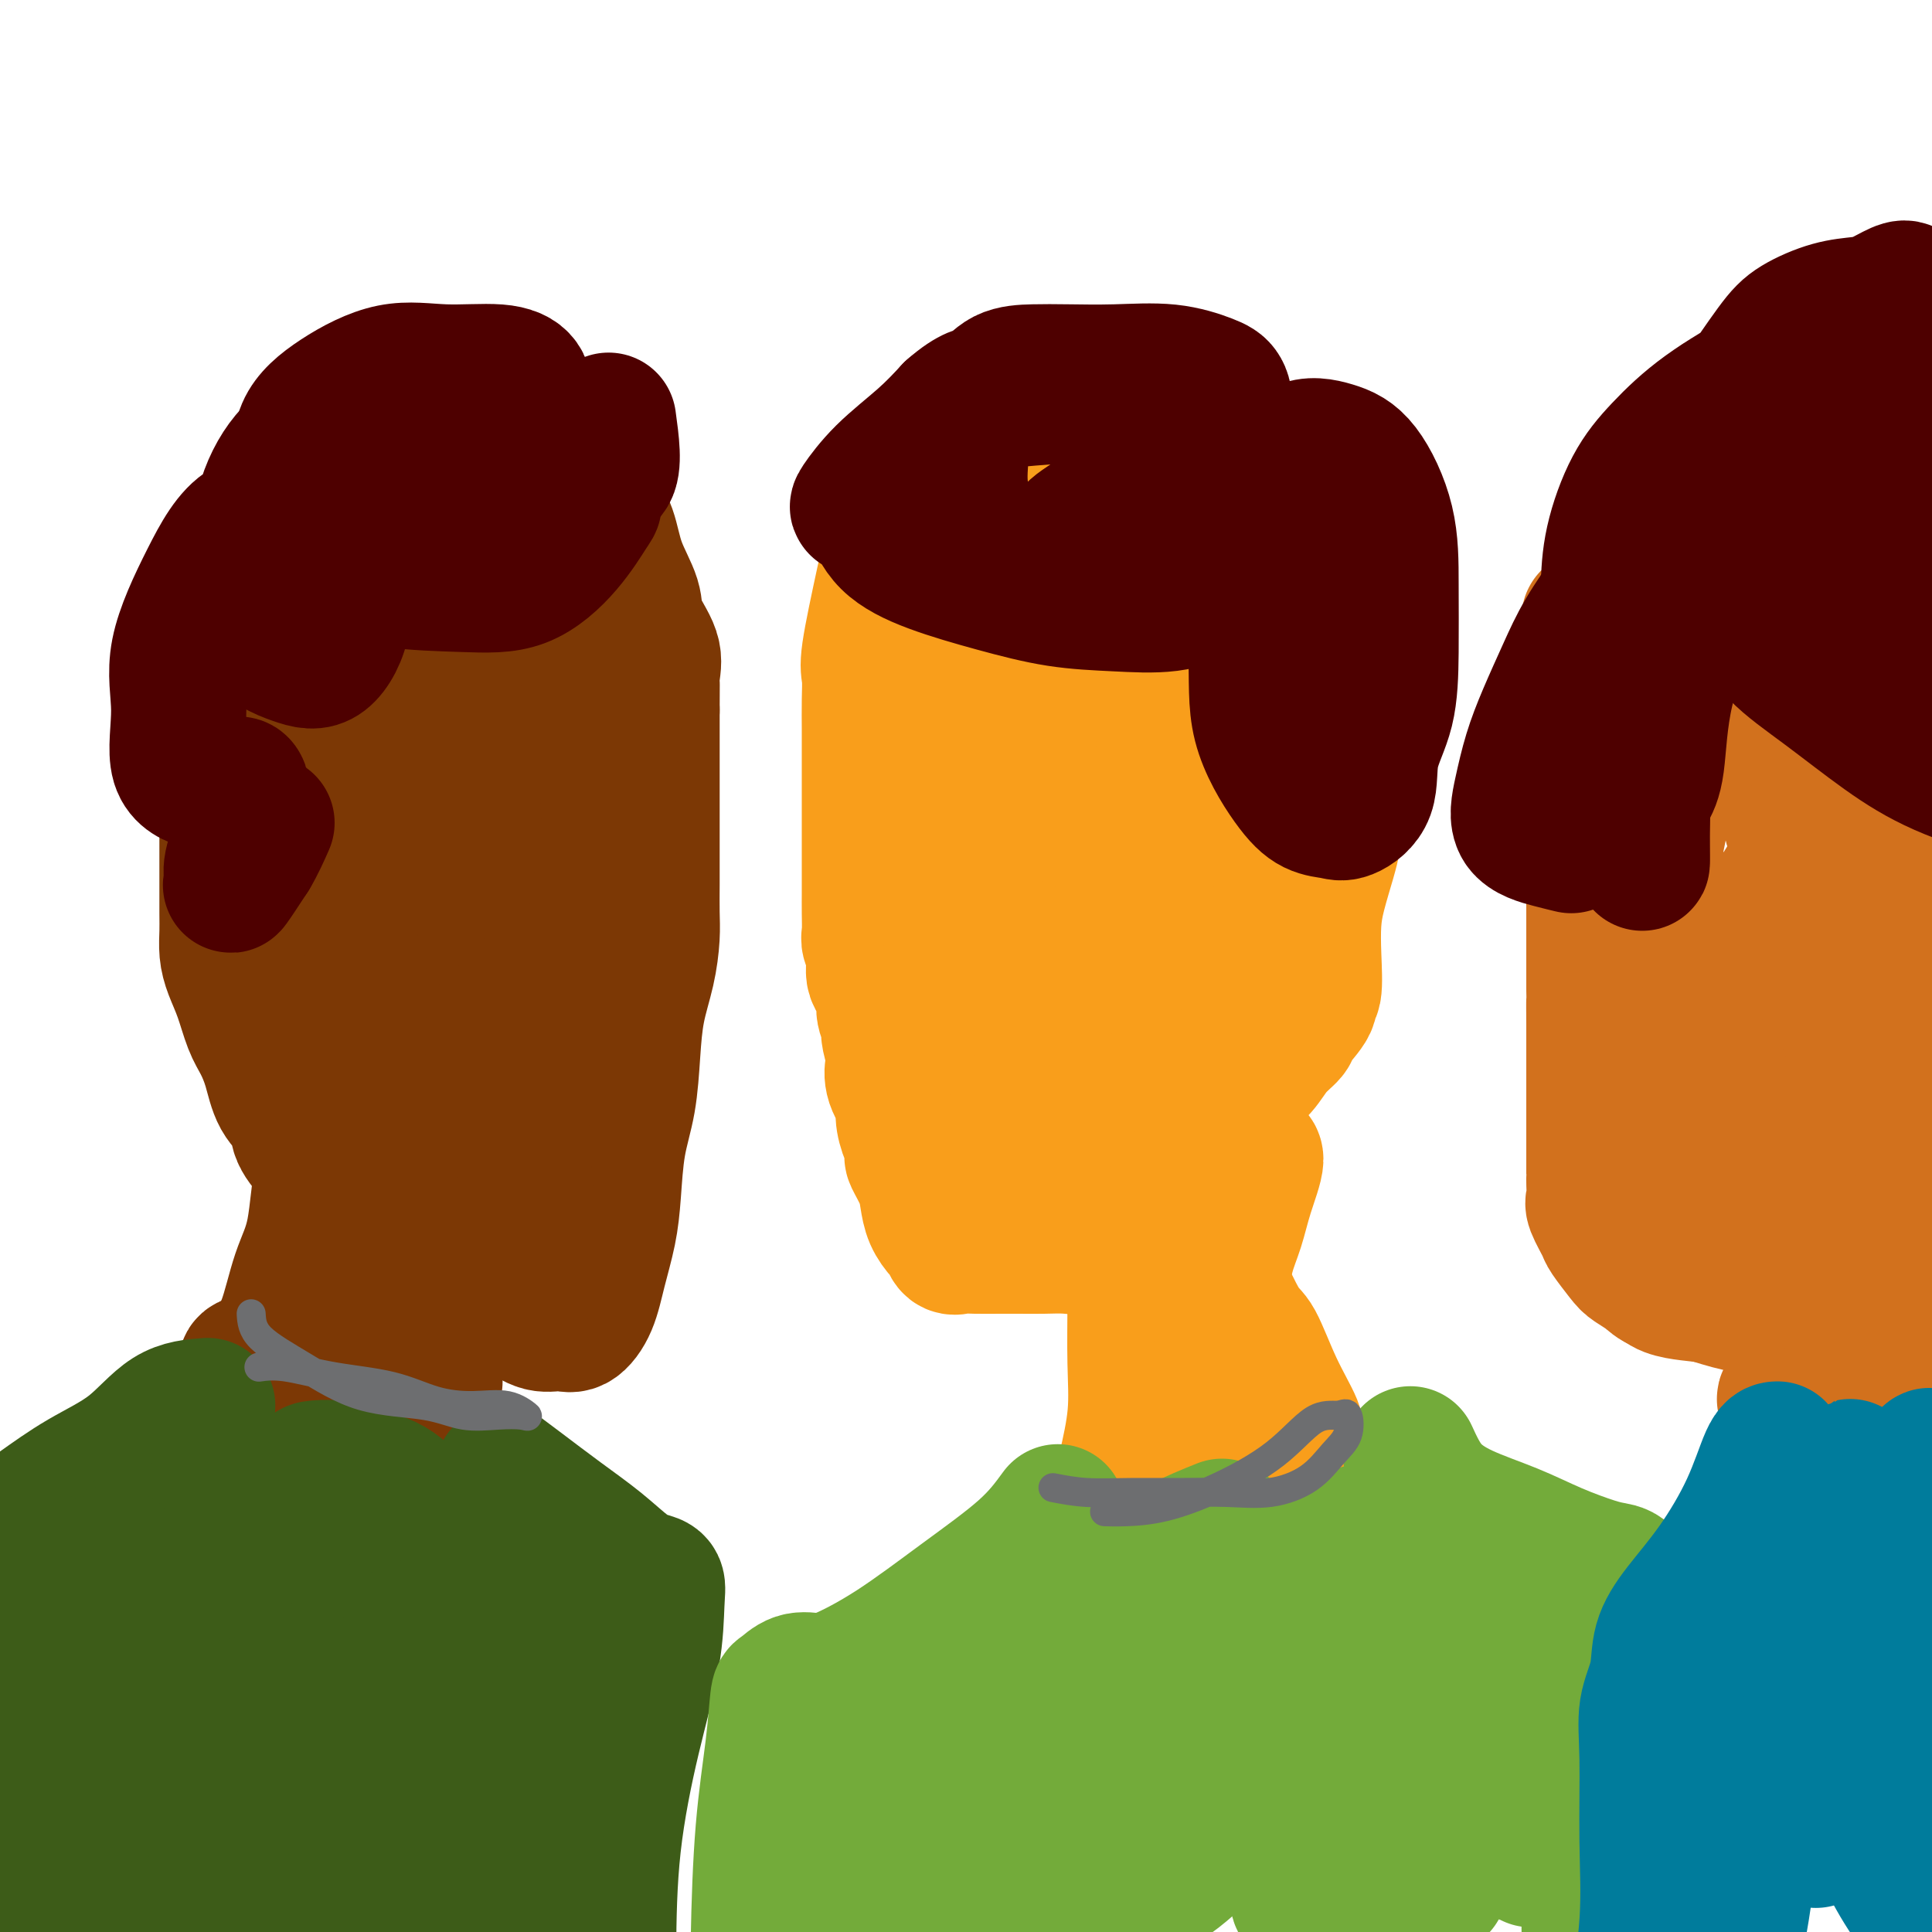 <svg viewBox='0 0 400 400' version='1.1' xmlns='http://www.w3.org/2000/svg' xmlns:xlink='http://www.w3.org/1999/xlink'><g fill='none' stroke='#7C3805' stroke-width='28' stroke-linecap='round' stroke-linejoin='round'><path d='M51,112c-1.691,4.680 -3.381,9.360 -4,12c-0.619,2.640 -0.166,3.239 0,5c0.166,1.761 0.044,4.682 0,8c-0.044,3.318 -0.012,7.032 0,11c0.012,3.968 0.003,8.189 0,12c-0.003,3.811 -0.001,7.211 0,10c0.001,2.789 -0.000,4.966 0,7c0.000,2.034 0.002,3.926 0,6c-0.002,2.074 -0.009,4.331 0,6c0.009,1.669 0.033,2.750 0,4c-0.033,1.250 -0.122,2.668 0,4c0.122,1.332 0.456,2.577 1,4c0.544,1.423 1.299,3.024 2,5c0.701,1.976 1.348,4.328 2,6c0.652,1.672 1.311,2.666 2,4c0.689,1.334 1.410,3.009 2,5c0.590,1.991 1.049,4.299 2,6c0.951,1.701 2.396,2.794 3,4c0.604,1.206 0.369,2.524 1,4c0.631,1.476 2.129,3.111 3,4c0.871,0.889 1.115,1.031 2,2c0.885,0.969 2.413,2.765 3,4c0.587,1.235 0.235,1.909 1,3c0.765,1.091 2.647,2.597 4,4c1.353,1.403 2.176,2.701 3,4'/><path d='M78,256c3.163,3.868 3.069,3.037 3,3c-0.069,-0.037 -0.113,0.720 0,1c0.113,0.280 0.383,0.084 1,0c0.617,-0.084 1.583,-0.055 2,0c0.417,0.055 0.287,0.135 1,0c0.713,-0.135 2.271,-0.484 3,0c0.729,0.484 0.631,1.802 2,3c1.369,1.198 4.207,2.276 6,3c1.793,0.724 2.542,1.093 4,2c1.458,0.907 3.625,2.351 5,3c1.375,0.649 1.958,0.504 3,1c1.042,0.496 2.544,1.633 4,2c1.456,0.367 2.866,-0.038 4,0c1.134,0.038 1.992,0.518 3,0c1.008,-0.518 2.167,-2.032 3,-4c0.833,-1.968 1.340,-4.388 2,-7c0.660,-2.612 1.472,-5.416 2,-8c0.528,-2.584 0.770,-4.947 1,-8c0.230,-3.053 0.446,-6.796 1,-10c0.554,-3.204 1.444,-5.868 2,-9c0.556,-3.132 0.776,-6.730 1,-10c0.224,-3.270 0.452,-6.211 1,-9c0.548,-2.789 1.415,-5.426 2,-8c0.585,-2.574 0.889,-5.084 1,-7c0.111,-1.916 0.030,-3.237 0,-5c-0.030,-1.763 -0.008,-3.968 0,-6c0.008,-2.032 0.002,-3.893 0,-6c-0.002,-2.107 -0.001,-4.462 0,-7c0.001,-2.538 0.000,-5.260 0,-8c-0.000,-2.740 -0.000,-5.497 0,-8c0.000,-2.503 0.000,-4.751 0,-7'/><path d='M135,147c0.013,-8.054 0.045,-4.690 0,-4c-0.045,0.690 -0.165,-1.296 0,-3c0.165,-1.704 0.617,-3.127 0,-5c-0.617,-1.873 -2.303,-4.198 -3,-6c-0.697,-1.802 -0.406,-3.082 -1,-5c-0.594,-1.918 -2.074,-4.474 -3,-7c-0.926,-2.526 -1.297,-5.021 -2,-7c-0.703,-1.979 -1.736,-3.441 -3,-5c-1.264,-1.559 -2.757,-3.216 -4,-4c-1.243,-0.784 -2.234,-0.695 -4,-1c-1.766,-0.305 -4.307,-1.003 -6,-2c-1.693,-0.997 -2.538,-2.291 -4,-3c-1.462,-0.709 -3.541,-0.831 -5,-1c-1.459,-0.169 -2.298,-0.385 -4,-1c-1.702,-0.615 -4.267,-1.630 -6,-2c-1.733,-0.370 -2.636,-0.095 -4,0c-1.364,0.095 -3.191,0.010 -4,0c-0.809,-0.010 -0.601,0.055 -2,0c-1.399,-0.055 -4.405,-0.231 -6,0c-1.595,0.231 -1.779,0.869 -3,2c-1.221,1.131 -3.480,2.755 -5,4c-1.520,1.245 -2.302,2.110 -3,4c-0.698,1.890 -1.312,4.805 -2,8c-0.688,3.195 -1.451,6.670 -2,11c-0.549,4.330 -0.883,9.514 -1,15c-0.117,5.486 -0.017,11.275 0,16c0.017,4.725 -0.048,8.388 0,13c0.048,4.612 0.209,10.174 0,14c-0.209,3.826 -0.787,5.915 0,9c0.787,3.085 2.939,7.167 4,11c1.061,3.833 1.030,7.416 1,11'/><path d='M63,209c1.280,4.917 1.980,6.211 3,9c1.020,2.789 2.361,7.073 3,11c0.639,3.927 0.575,7.496 2,10c1.425,2.504 4.338,3.942 6,6c1.662,2.058 2.073,4.735 4,6c1.927,1.265 5.369,1.118 7,1c1.631,-0.118 1.451,-0.205 2,0c0.549,0.205 1.828,0.703 3,0c1.172,-0.703 2.237,-2.608 3,-4c0.763,-1.392 1.223,-2.272 2,-4c0.777,-1.728 1.870,-4.306 3,-7c1.130,-2.694 2.298,-5.506 3,-9c0.702,-3.494 0.939,-7.670 1,-12c0.061,-4.330 -0.053,-8.815 0,-14c0.053,-5.185 0.272,-11.069 0,-17c-0.272,-5.931 -1.037,-11.909 -2,-17c-0.963,-5.091 -2.126,-9.297 -3,-14c-0.874,-4.703 -1.459,-9.905 -2,-14c-0.541,-4.095 -1.037,-7.083 -2,-9c-0.963,-1.917 -2.394,-2.764 -3,-3c-0.606,-0.236 -0.386,0.138 -1,0c-0.614,-0.138 -2.063,-0.790 -4,-1c-1.937,-0.210 -4.362,0.021 -6,0c-1.638,-0.021 -2.490,-0.293 -4,1c-1.510,1.293 -3.677,4.153 -5,8c-1.323,3.847 -1.802,8.683 -2,14c-0.198,5.317 -0.115,11.116 0,18c0.115,6.884 0.262,14.853 2,22c1.738,7.147 5.068,13.470 8,19c2.932,5.530 5.466,10.265 8,15'/><path d='M89,224c3.500,7.199 4.251,8.197 5,9c0.749,0.803 1.497,1.412 2,2c0.503,0.588 0.762,1.155 1,0c0.238,-1.155 0.456,-4.034 1,-8c0.544,-3.966 1.414,-9.021 2,-14c0.586,-4.979 0.889,-9.881 1,-15c0.111,-5.119 0.029,-10.455 0,-15c-0.029,-4.545 -0.006,-8.300 0,-13c0.006,-4.700 -0.007,-10.344 0,-16c0.007,-5.656 0.033,-11.323 0,-19c-0.033,-7.677 -0.125,-17.363 0,-25c0.125,-7.637 0.467,-13.225 0,-16c-0.467,-2.775 -1.741,-2.736 -3,-3c-1.259,-0.264 -2.502,-0.830 -4,2c-1.498,2.830 -3.251,9.058 -5,15c-1.749,5.942 -3.493,11.600 -5,17c-1.507,5.400 -2.776,10.541 -4,16c-1.224,5.459 -2.404,11.235 -3,18c-0.596,6.765 -0.607,14.520 0,22c0.607,7.480 1.831,14.687 4,21c2.169,6.313 5.284,11.733 9,16c3.716,4.267 8.032,7.380 11,9c2.968,1.620 4.586,1.748 7,2c2.414,0.252 5.624,0.629 7,-1c1.376,-1.629 0.917,-5.263 1,-10c0.083,-4.737 0.709,-10.577 1,-17c0.291,-6.423 0.246,-13.428 0,-19c-0.246,-5.572 -0.695,-9.710 -1,-14c-0.305,-4.290 -0.467,-8.732 -1,-13c-0.533,-4.268 -1.438,-8.362 -2,-12c-0.562,-3.638 -0.781,-6.819 -1,-10'/><path d='M112,133c-1.435,-11.763 -2.523,-7.169 -3,-6c-0.477,1.169 -0.342,-1.085 -1,-2c-0.658,-0.915 -2.110,-0.490 -3,0c-0.890,0.490 -1.219,1.044 -2,2c-0.781,0.956 -2.013,2.315 -3,5c-0.987,2.685 -1.729,6.696 -2,13c-0.271,6.304 -0.072,14.900 0,23c0.072,8.100 0.017,15.705 2,22c1.983,6.295 6.006,11.281 9,14c2.994,2.719 4.960,3.170 7,4c2.040,0.830 4.154,2.039 6,0c1.846,-2.039 3.422,-7.327 4,-14c0.578,-6.673 0.157,-14.731 0,-23c-0.157,-8.269 -0.050,-16.750 0,-23c0.050,-6.250 0.044,-10.268 0,-12c-0.044,-1.732 -0.126,-1.176 0,-1c0.126,0.176 0.459,-0.026 0,1c-0.459,1.026 -1.709,3.281 -3,7c-1.291,3.719 -2.622,8.900 -3,15c-0.378,6.100 0.196,13.117 0,20c-0.196,6.883 -1.163,13.633 0,19c1.163,5.367 4.458,9.353 6,11c1.542,1.647 1.333,0.955 2,1c0.667,0.045 2.209,0.825 3,-4c0.791,-4.825 0.832,-15.257 1,-26c0.168,-10.743 0.465,-21.799 0,-31c-0.465,-9.201 -1.692,-16.549 -2,-20c-0.308,-3.451 0.302,-3.006 0,-3c-0.302,0.006 -1.515,-0.427 -2,0c-0.485,0.427 -0.243,1.713 0,3'/><path d='M128,128c-0.248,1.165 0.130,2.577 0,4c-0.130,1.423 -0.770,2.856 -1,5c-0.230,2.144 -0.051,4.998 0,8c0.051,3.002 -0.026,6.150 0,9c0.026,2.850 0.154,5.400 0,8c-0.154,2.600 -0.592,5.251 0,8c0.592,2.749 2.213,5.597 3,7c0.787,1.403 0.742,1.361 1,2c0.258,0.639 0.821,1.959 1,2c0.179,0.041 -0.025,-1.199 0,-2c0.025,-0.801 0.278,-1.165 0,2c-0.278,3.165 -1.087,9.860 -2,16c-0.913,6.140 -1.931,11.726 -3,17c-1.069,5.274 -2.188,10.236 -3,14c-0.812,3.764 -1.316,6.328 -2,8c-0.684,1.672 -1.546,2.450 -2,3c-0.454,0.550 -0.498,0.873 -1,1c-0.502,0.127 -1.463,0.059 -2,0c-0.537,-0.059 -0.651,-0.110 -1,0c-0.349,0.110 -0.934,0.380 -1,1c-0.066,0.620 0.386,1.589 0,2c-0.386,0.411 -1.608,0.265 -2,0c-0.392,-0.265 0.048,-0.648 0,-3c-0.048,-2.352 -0.585,-6.672 0,-11c0.585,-4.328 2.293,-8.664 4,-13'/><path d='M117,216c1.124,-3.956 1.933,-7.346 3,-11c1.067,-3.654 2.390,-7.573 3,-11c0.610,-3.427 0.506,-6.363 1,-9c0.494,-2.637 1.587,-4.975 2,-8c0.413,-3.025 0.144,-6.737 0,-9c-0.144,-2.263 -0.165,-3.075 0,-5c0.165,-1.925 0.517,-4.961 0,-8c-0.517,-3.039 -1.904,-6.079 -3,-10c-1.096,-3.921 -1.901,-8.723 -3,-13c-1.099,-4.277 -2.491,-8.029 -3,-10c-0.509,-1.971 -0.136,-2.160 0,-2c0.136,0.160 0.034,0.670 0,1c-0.034,0.330 0.001,0.479 0,1c-0.001,0.521 -0.039,1.415 0,2c0.039,0.585 0.154,0.861 0,1c-0.154,0.139 -0.577,0.140 -1,0c-0.423,-0.140 -0.845,-0.422 -1,0c-0.155,0.422 -0.044,1.549 0,2c0.044,0.451 0.022,0.225 0,0'/><path d='M108,206c-2.973,3.713 -5.945,7.426 -7,10c-1.055,2.574 -0.191,4.010 0,6c0.191,1.990 -0.291,4.533 0,7c0.291,2.467 1.355,4.857 2,8c0.645,3.143 0.870,7.041 1,10c0.130,2.959 0.164,4.981 1,7c0.836,2.019 2.474,4.035 3,5c0.526,0.965 -0.059,0.880 0,1c0.059,0.120 0.762,0.443 1,0c0.238,-0.443 0.011,-1.654 0,-4c-0.011,-2.346 0.193,-5.826 0,-9c-0.193,-3.174 -0.784,-6.042 -1,-8c-0.216,-1.958 -0.058,-3.007 0,-4c0.058,-0.993 0.016,-1.931 0,-2c-0.016,-0.069 -0.004,0.731 0,4c0.004,3.269 0.001,9.006 0,14c-0.001,4.994 -0.000,9.246 0,12c0.000,2.754 0.000,4.011 0,5c-0.000,0.989 -0.000,1.711 0,2c0.000,0.289 0.000,0.144 0,0'/></g>
<g fill='none' stroke='#F99E1B' stroke-width='28' stroke-linecap='round' stroke-linejoin='round'><path d='M183,120c-1.268,5.884 -2.536,11.769 -3,15c-0.464,3.231 -0.124,3.810 0,5c0.124,1.190 0.033,2.991 0,5c-0.033,2.009 -0.009,4.226 0,6c0.009,1.774 0.002,3.107 0,5c-0.002,1.893 -0.001,4.347 0,6c0.001,1.653 0.000,2.505 0,4c-0.000,1.495 -0.000,3.635 0,5c0.000,1.365 -0.000,1.957 0,3c0.000,1.043 0.000,2.538 0,4c-0.000,1.462 -0.001,2.891 0,4c0.001,1.109 0.005,1.899 0,3c-0.005,1.101 -0.017,2.515 0,4c0.017,1.485 0.065,3.043 0,4c-0.065,0.957 -0.243,1.312 0,2c0.243,0.688 0.906,1.707 1,3c0.094,1.293 -0.382,2.859 0,4c0.382,1.141 1.622,1.858 2,3c0.378,1.142 -0.105,2.708 0,4c0.105,1.292 0.797,2.309 1,3c0.203,0.691 -0.085,1.054 0,2c0.085,0.946 0.542,2.473 1,4'/><path d='M185,218c0.807,4.421 0.324,2.975 0,3c-0.324,0.025 -0.489,1.523 0,3c0.489,1.477 1.634,2.933 2,4c0.366,1.067 -0.045,1.743 0,3c0.045,1.257 0.546,3.094 1,4c0.454,0.906 0.860,0.882 1,1c0.140,0.118 0.012,0.380 0,1c-0.012,0.620 0.090,1.600 0,2c-0.090,0.400 -0.371,0.219 0,1c0.371,0.781 1.395,2.523 2,4c0.605,1.477 0.791,2.691 1,4c0.209,1.309 0.440,2.715 1,4c0.560,1.285 1.450,2.449 2,3c0.550,0.551 0.762,0.487 1,1c0.238,0.513 0.502,1.601 1,2c0.498,0.399 1.230,0.107 2,0c0.770,-0.107 1.577,-0.029 3,0c1.423,0.029 3.463,0.010 5,0c1.537,-0.010 2.570,-0.010 4,0c1.430,0.010 3.258,0.030 5,0c1.742,-0.030 3.399,-0.109 5,0c1.601,0.109 3.144,0.406 4,0c0.856,-0.406 1.023,-1.515 2,-2c0.977,-0.485 2.763,-0.344 4,-1c1.237,-0.656 1.924,-2.107 3,-3c1.076,-0.893 2.543,-1.228 4,-2c1.457,-0.772 2.906,-1.980 4,-3c1.094,-1.020 1.833,-1.852 3,-3c1.167,-1.148 2.762,-2.614 4,-4c1.238,-1.386 2.119,-2.693 3,-4'/><path d='M252,236c4.531,-4.122 2.357,-3.429 2,-4c-0.357,-0.571 1.103,-2.408 2,-4c0.897,-1.592 1.232,-2.938 2,-4c0.768,-1.062 1.969,-1.838 3,-3c1.031,-1.162 1.893,-2.708 3,-4c1.107,-1.292 2.458,-2.330 3,-3c0.542,-0.670 0.275,-0.970 1,-2c0.725,-1.030 2.442,-2.788 3,-4c0.558,-1.212 -0.045,-1.879 0,-2c0.045,-0.121 0.737,0.302 1,-1c0.263,-1.302 0.098,-4.329 0,-7c-0.098,-2.671 -0.130,-4.984 0,-7c0.130,-2.016 0.420,-3.734 1,-6c0.580,-2.266 1.448,-5.082 2,-7c0.552,-1.918 0.788,-2.940 1,-4c0.212,-1.060 0.400,-2.159 1,-4c0.600,-1.841 1.611,-4.426 2,-7c0.389,-2.574 0.157,-5.138 0,-7c-0.157,-1.862 -0.239,-3.023 0,-5c0.239,-1.977 0.797,-4.771 1,-7c0.203,-2.229 0.050,-3.894 0,-5c-0.050,-1.106 0.004,-1.654 0,-3c-0.004,-1.346 -0.064,-3.490 0,-5c0.064,-1.510 0.254,-2.385 0,-4c-0.254,-1.615 -0.952,-3.972 -1,-6c-0.048,-2.028 0.554,-3.729 0,-5c-0.554,-1.271 -2.265,-2.111 -3,-3c-0.735,-0.889 -0.496,-1.825 -1,-3c-0.504,-1.175 -1.752,-2.587 -3,-4'/><path d='M272,106c-1.680,-2.368 -2.380,-3.288 -3,-4c-0.620,-0.712 -1.162,-1.216 -2,-2c-0.838,-0.784 -1.974,-1.847 -3,-3c-1.026,-1.153 -1.943,-2.397 -3,-3c-1.057,-0.603 -2.254,-0.566 -3,-1c-0.746,-0.434 -1.041,-1.338 -2,-2c-0.959,-0.662 -2.581,-1.080 -4,-2c-1.419,-0.920 -2.634,-2.341 -4,-3c-1.366,-0.659 -2.881,-0.555 -4,-1c-1.119,-0.445 -1.840,-1.440 -3,-2c-1.160,-0.560 -2.758,-0.686 -4,-1c-1.242,-0.314 -2.129,-0.817 -3,-1c-0.871,-0.183 -1.728,-0.048 -3,0c-1.272,0.048 -2.961,0.007 -4,0c-1.039,-0.007 -1.428,0.020 -2,0c-0.572,-0.020 -1.327,-0.086 -3,0c-1.673,0.086 -4.264,0.326 -6,1c-1.736,0.674 -2.619,1.783 -4,3c-1.381,1.217 -3.262,2.544 -5,4c-1.738,1.456 -3.334,3.043 -5,4c-1.666,0.957 -3.402,1.285 -5,2c-1.598,0.715 -3.057,1.816 -4,3c-0.943,1.184 -1.371,2.450 -2,3c-0.629,0.550 -1.460,0.384 -2,1c-0.540,0.616 -0.789,2.012 -1,4c-0.211,1.988 -0.382,4.567 -1,7c-0.618,2.433 -1.682,4.721 -2,8c-0.318,3.279 0.111,7.549 0,11c-0.111,3.451 -0.761,6.083 -1,9c-0.239,2.917 -0.068,6.119 0,9c0.068,2.881 0.034,5.440 0,8'/><path d='M184,158c-0.619,9.651 -0.166,7.777 0,8c0.166,0.223 0.045,2.542 0,5c-0.045,2.458 -0.015,5.053 0,7c0.015,1.947 0.016,3.244 0,5c-0.016,1.756 -0.050,3.971 0,6c0.050,2.029 0.184,3.871 1,6c0.816,2.129 2.312,4.544 4,7c1.688,2.456 3.566,4.952 6,7c2.434,2.048 5.422,3.648 8,5c2.578,1.352 4.744,2.458 8,3c3.256,0.542 7.601,0.521 11,1c3.399,0.479 5.852,1.457 9,2c3.148,0.543 6.991,0.652 10,0c3.009,-0.652 5.184,-2.066 7,-4c1.816,-1.934 3.274,-4.388 4,-8c0.726,-3.612 0.719,-8.381 1,-14c0.281,-5.619 0.849,-12.086 1,-19c0.151,-6.914 -0.114,-14.273 0,-21c0.114,-6.727 0.607,-12.822 -1,-18c-1.607,-5.178 -5.313,-9.440 -7,-11c-1.687,-1.560 -1.354,-0.417 -2,0c-0.646,0.417 -2.272,0.107 -4,0c-1.728,-0.107 -3.558,-0.010 -5,0c-1.442,0.010 -2.495,-0.067 -4,0c-1.505,0.067 -3.461,0.279 -5,2c-1.539,1.721 -2.661,4.950 -4,9c-1.339,4.050 -2.895,8.921 -4,15c-1.105,6.079 -1.759,13.368 -2,20c-0.241,6.632 -0.069,12.609 0,18c0.069,5.391 0.034,10.195 0,15'/><path d='M216,204c0.463,6.801 1.619,7.302 3,8c1.381,0.698 2.987,1.591 4,2c1.013,0.409 1.434,0.333 2,0c0.566,-0.333 1.276,-0.921 2,-4c0.724,-3.079 1.462,-8.647 2,-15c0.538,-6.353 0.877,-13.492 1,-21c0.123,-7.508 0.030,-15.385 0,-22c-0.030,-6.615 0.004,-11.969 0,-15c-0.004,-3.031 -0.047,-3.740 0,-4c0.047,-0.260 0.185,-0.071 -1,0c-1.185,0.071 -3.691,0.023 -6,0c-2.309,-0.023 -4.420,-0.022 -7,0c-2.580,0.022 -5.629,0.067 -8,0c-2.371,-0.067 -4.062,-0.244 -6,0c-1.938,0.244 -4.121,0.909 -6,3c-1.879,2.091 -3.455,5.609 -4,11c-0.545,5.391 -0.059,12.657 0,19c0.059,6.343 -0.307,11.763 1,17c1.307,5.237 4.289,10.290 7,14c2.711,3.710 5.150,6.075 7,8c1.850,1.925 3.109,3.408 5,4c1.891,0.592 4.412,0.293 7,0c2.588,-0.293 5.243,-0.581 7,-3c1.757,-2.419 2.614,-6.968 4,-12c1.386,-5.032 3.299,-10.548 4,-16c0.701,-5.452 0.188,-10.839 0,-16c-0.188,-5.161 -0.053,-10.096 0,-14c0.053,-3.904 0.025,-6.778 0,-9c-0.025,-2.222 -0.045,-3.790 0,-4c0.045,-0.210 0.156,0.940 -1,0c-1.156,-0.940 -3.578,-3.970 -6,-7'/><path d='M227,128c-2.198,-2.426 -4.194,-4.991 -6,-7c-1.806,-2.009 -3.423,-3.461 -5,-4c-1.577,-0.539 -3.115,-0.164 -4,0c-0.885,0.164 -1.116,0.117 -2,1c-0.884,0.883 -2.421,2.696 -3,4c-0.579,1.304 -0.200,2.101 0,3c0.200,0.899 0.220,1.901 0,2c-0.220,0.099 -0.679,-0.707 0,-2c0.679,-1.293 2.496,-3.075 4,-4c1.504,-0.925 2.693,-0.992 5,-1c2.307,-0.008 5.731,0.045 9,0c3.269,-0.045 6.383,-0.187 9,0c2.617,0.187 4.737,0.705 6,1c1.263,0.295 1.671,0.368 2,1c0.329,0.632 0.581,1.821 0,3c-0.581,1.179 -1.993,2.346 -5,3c-3.007,0.654 -7.609,0.795 -11,1c-3.391,0.205 -5.569,0.472 -8,0c-2.431,-0.472 -5.113,-1.685 -6,-5c-0.887,-3.315 0.021,-8.733 0,-15c-0.021,-6.267 -0.971,-13.384 0,-18c0.971,-4.616 3.861,-6.733 6,-8c2.139,-1.267 3.526,-1.685 5,-2c1.474,-0.315 3.036,-0.528 4,0c0.964,0.528 1.330,1.795 2,4c0.670,2.205 1.644,5.348 2,9c0.356,3.652 0.096,7.814 0,11c-0.096,3.186 -0.026,5.396 0,8c0.026,2.604 0.007,5.601 0,8c-0.007,2.399 -0.004,4.199 0,6'/><path d='M231,127c0.003,5.273 0.012,1.955 0,1c-0.012,-0.955 -0.044,0.454 0,1c0.044,0.546 0.165,0.229 0,-2c-0.165,-2.229 -0.616,-6.371 0,-9c0.616,-2.629 2.299,-3.746 3,-5c0.701,-1.254 0.422,-2.647 1,-3c0.578,-0.353 2.015,0.333 3,0c0.985,-0.333 1.519,-1.686 2,0c0.481,1.686 0.909,6.411 0,12c-0.909,5.589 -3.155,12.042 -5,18c-1.845,5.958 -3.290,11.420 -5,16c-1.710,4.580 -3.686,8.277 -5,11c-1.314,2.723 -1.965,4.474 -2,3c-0.035,-1.474 0.547,-6.171 2,-11c1.453,-4.829 3.775,-9.790 6,-14c2.225,-4.210 4.351,-7.671 6,-9c1.649,-1.329 2.821,-0.527 4,-1c1.179,-0.473 2.364,-2.222 3,0c0.636,2.222 0.723,8.414 0,15c-0.723,6.586 -2.256,13.565 -4,21c-1.744,7.435 -3.701,15.325 -6,22c-2.299,6.675 -4.942,12.134 -7,16c-2.058,3.866 -3.531,6.139 -5,8c-1.469,1.861 -2.934,3.309 -4,4c-1.066,0.691 -1.733,0.626 -2,0c-0.267,-0.626 -0.133,-1.813 0,-3'/><path d='M216,218c-0.388,-1.434 -0.356,-3.518 0,-6c0.356,-2.482 1.038,-5.363 2,-8c0.962,-2.637 2.205,-5.029 3,-6c0.795,-0.971 1.140,-0.521 2,-1c0.860,-0.479 2.233,-1.887 3,1c0.767,2.887 0.929,10.069 1,16c0.071,5.931 0.051,10.613 0,15c-0.051,4.387 -0.133,8.481 -1,11c-0.867,2.519 -2.520,3.463 -4,4c-1.480,0.537 -2.789,0.668 -4,1c-1.211,0.332 -2.325,0.864 -3,0c-0.675,-0.864 -0.912,-3.123 -1,-4c-0.088,-0.877 -0.028,-0.370 0,-1c0.028,-0.630 0.023,-2.396 0,-4c-0.023,-1.604 -0.064,-3.045 0,-5c0.064,-1.955 0.235,-4.423 2,-7c1.765,-2.577 5.125,-5.264 7,-8c1.875,-2.736 2.264,-5.523 4,-8c1.736,-2.477 4.820,-4.646 6,-7c1.180,-2.354 0.457,-4.895 1,-7c0.543,-2.105 2.353,-3.774 3,-5c0.647,-1.226 0.132,-2.009 0,-2c-0.132,0.009 0.118,0.810 0,-1c-0.118,-1.810 -0.605,-6.231 0,-12c0.605,-5.769 2.303,-12.884 4,-20'/><path d='M241,154c1.857,-11.566 2.498,-16.980 3,-22c0.502,-5.020 0.865,-9.646 1,-12c0.135,-2.354 0.040,-2.436 0,-2c-0.040,0.436 -0.027,1.388 0,2c0.027,0.612 0.068,0.882 0,2c-0.068,1.118 -0.246,3.085 1,6c1.246,2.915 3.917,6.779 6,11c2.083,4.221 3.576,8.800 5,13c1.424,4.200 2.777,8.022 4,11c1.223,2.978 2.317,5.111 3,7c0.683,1.889 0.954,3.532 1,1c0.046,-2.532 -0.133,-9.239 -1,-15c-0.867,-5.761 -2.421,-10.576 -3,-15c-0.579,-4.424 -0.183,-8.457 0,-12c0.183,-3.543 0.154,-6.594 0,-8c-0.154,-1.406 -0.434,-1.166 0,-1c0.434,0.166 1.580,0.258 2,0c0.420,-0.258 0.113,-0.864 0,1c-0.113,1.864 -0.031,6.200 0,10c0.031,3.800 0.010,7.064 0,10c-0.010,2.936 -0.009,5.544 0,7c0.009,1.456 0.027,1.759 0,2c-0.027,0.241 -0.098,0.418 0,1c0.098,0.582 0.367,1.568 0,-1c-0.367,-2.568 -1.368,-8.691 -2,-15c-0.632,-6.309 -0.895,-12.802 -1,-17c-0.105,-4.198 -0.053,-6.099 0,-8'/><path d='M260,110c-0.667,-10.000 -0.333,-5.000 0,0'/></g>
<g fill='none' stroke='#D2711D' stroke-width='28' stroke-linecap='round' stroke-linejoin='round'><path d='M329,128c0.423,3.560 0.845,7.120 1,9c0.155,1.880 0.041,2.081 0,3c-0.041,0.919 -0.011,2.557 0,4c0.011,1.443 0.003,2.692 0,4c-0.003,1.308 -0.001,2.674 0,4c0.001,1.326 0.000,2.610 0,4c-0.000,1.390 -0.000,2.886 0,4c0.000,1.114 0.000,1.848 0,3c-0.000,1.152 -0.000,2.723 0,4c0.000,1.277 0.000,2.259 0,4c-0.000,1.741 -0.000,4.239 0,6c0.000,1.761 0.000,2.784 0,4c-0.000,1.216 -0.000,2.625 0,4c0.000,1.375 0.000,2.717 0,4c-0.000,1.283 -0.000,2.507 0,4c0.000,1.493 0.000,3.256 0,4c-0.000,0.744 -0.000,0.470 0,1c0.000,0.530 0.000,1.866 0,3c-0.000,1.134 -0.000,2.067 0,3'/><path d='M330,204c0.155,12.466 0.041,5.631 0,4c-0.041,-1.631 -0.011,1.943 0,4c0.011,2.057 0.003,2.598 0,4c-0.003,1.402 -0.001,3.667 0,5c0.001,1.333 0.000,1.735 0,3c-0.000,1.265 -0.000,3.393 0,5c0.000,1.607 0.000,2.693 0,4c-0.000,1.307 -0.000,2.835 0,4c0.000,1.165 0.001,1.969 0,3c-0.001,1.031 -0.002,2.290 0,3c0.002,0.710 0.008,0.870 0,1c-0.008,0.130 -0.029,0.231 0,1c0.029,0.769 0.109,2.205 0,3c-0.109,0.795 -0.406,0.947 0,2c0.406,1.053 1.516,3.006 2,4c0.484,0.994 0.343,1.030 1,2c0.657,0.970 2.112,2.876 3,4c0.888,1.124 1.210,1.466 2,2c0.790,0.534 2.047,1.260 3,2c0.953,0.740 1.602,1.493 3,2c1.398,0.507 3.545,0.766 5,1c1.455,0.234 2.218,0.441 4,1c1.782,0.559 4.584,1.470 7,2c2.416,0.530 4.446,0.677 6,1c1.554,0.323 2.631,0.820 4,1c1.369,0.180 3.030,0.043 4,0c0.970,-0.043 1.250,0.009 2,0c0.750,-0.009 1.971,-0.079 3,0c1.029,0.079 1.865,0.308 3,0c1.135,-0.308 2.567,-1.154 4,-2'/><path d='M386,270c4.511,-0.520 2.787,-1.820 3,-3c0.213,-1.180 2.362,-2.241 4,-3c1.638,-0.759 2.764,-1.218 4,-2c1.236,-0.782 2.582,-1.889 4,-3c1.418,-1.111 2.910,-2.225 4,-3c1.090,-0.775 1.779,-1.209 3,-2c1.221,-0.791 2.972,-1.937 4,-3c1.028,-1.063 1.331,-2.043 2,-3c0.669,-0.957 1.702,-1.890 3,-3c1.298,-1.110 2.861,-2.396 4,-4c1.139,-1.604 1.855,-3.526 3,-5c1.145,-1.474 2.718,-2.499 4,-5c1.282,-2.501 2.273,-6.479 3,-9c0.727,-2.521 1.189,-3.586 2,-6c0.811,-2.414 1.973,-6.176 3,-10c1.027,-3.824 1.921,-7.710 3,-11c1.079,-3.290 2.342,-5.983 3,-9c0.658,-3.017 0.712,-6.359 1,-9c0.288,-2.641 0.810,-4.582 1,-7c0.190,-2.418 0.047,-5.313 0,-8c-0.047,-2.687 0.000,-5.167 0,-8c-0.000,-2.833 -0.048,-6.019 0,-9c0.048,-2.981 0.190,-5.757 0,-8c-0.190,-2.243 -0.713,-3.952 -1,-6c-0.287,-2.048 -0.336,-4.435 -1,-7c-0.664,-2.565 -1.941,-5.308 -3,-8c-1.059,-2.692 -1.900,-5.332 -3,-8c-1.100,-2.668 -2.460,-5.365 -3,-8c-0.540,-2.635 -0.261,-5.210 -1,-7c-0.739,-1.790 -2.497,-2.797 -4,-4c-1.503,-1.203 -2.752,-2.601 -4,-4'/><path d='M424,85c-1.831,-1.940 -2.407,-2.789 -4,-4c-1.593,-1.211 -4.201,-2.783 -6,-4c-1.799,-1.217 -2.790,-2.077 -4,-3c-1.210,-0.923 -2.641,-1.908 -4,-3c-1.359,-1.092 -2.647,-2.292 -4,-3c-1.353,-0.708 -2.770,-0.924 -4,-1c-1.230,-0.076 -2.273,-0.012 -3,0c-0.727,0.012 -1.138,-0.027 -2,0c-0.862,0.027 -2.175,0.119 -4,0c-1.825,-0.119 -4.162,-0.448 -6,0c-1.838,0.448 -3.177,1.672 -5,3c-1.823,1.328 -4.129,2.759 -6,4c-1.871,1.241 -3.306,2.291 -5,3c-1.694,0.709 -3.647,1.077 -5,2c-1.353,0.923 -2.106,2.402 -3,3c-0.894,0.598 -1.927,0.316 -3,1c-1.073,0.684 -2.184,2.336 -3,3c-0.816,0.664 -1.336,0.342 -2,1c-0.664,0.658 -1.474,2.297 -2,3c-0.526,0.703 -0.770,0.469 -1,1c-0.230,0.531 -0.447,1.826 -1,3c-0.553,1.174 -1.442,2.226 -2,4c-0.558,1.774 -0.784,4.271 -1,6c-0.216,1.729 -0.422,2.689 -1,4c-0.578,1.311 -1.528,2.974 -2,4c-0.472,1.026 -0.466,1.416 -1,2c-0.534,0.584 -1.607,1.363 -2,2c-0.393,0.637 -0.106,1.133 0,2c0.106,0.867 0.030,2.105 0,4c-0.030,1.895 -0.015,4.448 0,7'/><path d='M338,129c-0.001,3.464 -0.003,5.624 0,8c0.003,2.376 0.010,4.969 0,8c-0.010,3.031 -0.036,6.499 0,9c0.036,2.501 0.135,4.035 0,6c-0.135,1.965 -0.503,4.360 0,7c0.503,2.640 1.879,5.524 3,8c1.121,2.476 1.989,4.544 3,7c1.011,2.456 2.167,5.300 3,8c0.833,2.700 1.345,5.255 2,7c0.655,1.745 1.454,2.679 2,3c0.546,0.321 0.840,0.030 1,0c0.160,-0.030 0.187,0.203 1,0c0.813,-0.203 2.412,-0.842 4,-2c1.588,-1.158 3.166,-2.837 5,-5c1.834,-2.163 3.924,-4.811 6,-8c2.076,-3.189 4.140,-6.920 6,-10c1.860,-3.080 3.518,-5.510 5,-9c1.482,-3.490 2.789,-8.041 4,-12c1.211,-3.959 2.328,-7.327 3,-11c0.672,-3.673 0.900,-7.650 1,-12c0.100,-4.350 0.073,-9.074 0,-13c-0.073,-3.926 -0.194,-7.054 0,-10c0.194,-2.946 0.701,-5.708 0,-7c-0.701,-1.292 -2.609,-1.113 -4,-1c-1.391,0.113 -2.265,0.160 -4,0c-1.735,-0.160 -4.332,-0.529 -7,1c-2.668,1.529 -5.408,4.954 -8,8c-2.592,3.046 -5.035,5.713 -7,9c-1.965,3.287 -3.452,7.193 -4,11c-0.548,3.807 -0.157,7.516 0,11c0.157,3.484 0.078,6.742 0,10'/><path d='M353,150c1.203,4.965 4.211,6.878 7,8c2.789,1.122 5.359,1.453 8,2c2.641,0.547 5.352,1.311 8,0c2.648,-1.311 5.233,-4.695 7,-9c1.767,-4.305 2.716,-9.530 3,-15c0.284,-5.470 -0.097,-11.185 0,-16c0.097,-4.815 0.671,-8.730 0,-12c-0.671,-3.270 -2.588,-5.894 -4,-7c-1.412,-1.106 -2.318,-0.692 -4,-1c-1.682,-0.308 -4.140,-1.336 -6,0c-1.860,1.336 -3.122,5.036 -4,9c-0.878,3.964 -1.373,8.191 -2,13c-0.627,4.809 -1.385,10.200 -2,14c-0.615,3.800 -1.088,6.009 0,7c1.088,0.991 3.738,0.764 7,1c3.262,0.236 7.136,0.934 11,-1c3.864,-1.934 7.719,-6.502 11,-12c3.281,-5.498 5.990,-11.926 8,-17c2.010,-5.074 3.322,-8.794 4,-12c0.678,-3.206 0.722,-5.898 1,-8c0.278,-2.102 0.790,-3.613 0,-5c-0.790,-1.387 -2.881,-2.649 -5,-3c-2.119,-0.351 -4.264,0.211 -6,0c-1.736,-0.211 -3.063,-1.194 -5,0c-1.937,1.194 -4.485,4.566 -7,9c-2.515,4.434 -4.998,9.931 -7,15c-2.002,5.069 -3.523,9.712 -4,14c-0.477,4.288 0.089,8.222 0,11c-0.089,2.778 -0.832,4.402 0,5c0.832,0.598 3.238,0.171 6,0c2.762,-0.171 5.881,-0.085 9,0'/><path d='M387,140c3.694,-1.753 5.429,-6.134 7,-11c1.571,-4.866 2.980,-10.216 4,-16c1.020,-5.784 1.653,-12.003 2,-16c0.347,-3.997 0.407,-5.772 0,-7c-0.407,-1.228 -1.282,-1.910 -3,-1c-1.718,0.910 -4.278,3.411 -7,9c-2.722,5.589 -5.607,14.265 -8,22c-2.393,7.735 -4.294,14.530 -6,21c-1.706,6.470 -3.216,12.614 -4,17c-0.784,4.386 -0.840,7.015 -1,9c-0.160,1.985 -0.422,3.328 0,4c0.422,0.672 1.528,0.673 3,0c1.472,-0.673 3.311,-2.019 4,-5c0.689,-2.981 0.228,-7.595 0,-12c-0.228,-4.405 -0.224,-8.599 -2,-11c-1.776,-2.401 -5.331,-3.009 -9,-4c-3.669,-0.991 -7.451,-2.367 -11,1c-3.549,3.367 -6.866,11.476 -9,18c-2.134,6.524 -3.084,11.464 -4,16c-0.916,4.536 -1.797,8.668 -2,12c-0.203,3.332 0.273,5.863 2,7c1.727,1.137 4.707,0.881 8,1c3.293,0.119 6.901,0.613 11,0c4.099,-0.613 8.691,-2.335 13,-5c4.309,-2.665 8.337,-6.274 11,-10c2.663,-3.726 3.962,-7.567 5,-12c1.038,-4.433 1.814,-9.456 2,-13c0.186,-3.544 -0.219,-5.608 0,-7c0.219,-1.392 1.063,-2.112 0,-2c-1.063,0.112 -4.031,1.056 -7,2'/><path d='M386,147c-2.531,2.449 -5.357,8.572 -8,15c-2.643,6.428 -5.103,13.162 -7,20c-1.897,6.838 -3.230,13.779 -4,20c-0.770,6.221 -0.976,11.720 -1,16c-0.024,4.280 0.135,7.339 0,9c-0.135,1.661 -0.564,1.924 1,2c1.564,0.076 5.120,-0.035 8,0c2.880,0.035 5.084,0.215 7,0c1.916,-0.215 3.543,-0.826 3,-1c-0.543,-0.174 -3.257,0.090 -6,0c-2.743,-0.090 -5.514,-0.535 -9,0c-3.486,0.535 -7.685,2.049 -11,3c-3.315,0.951 -5.745,1.339 -7,2c-1.255,0.661 -1.335,1.593 -1,2c0.335,0.407 1.084,0.288 4,0c2.916,-0.288 7.998,-0.744 13,-2c5.002,-1.256 9.923,-3.312 15,-6c5.077,-2.688 10.311,-6.008 14,-9c3.689,-2.992 5.833,-5.654 7,-9c1.167,-3.346 1.358,-7.374 1,-11c-0.358,-3.626 -1.265,-6.850 -4,-9c-2.735,-2.150 -7.299,-3.225 -12,-4c-4.701,-0.775 -9.538,-1.251 -14,0c-4.462,1.251 -8.549,4.227 -12,8c-3.451,3.773 -6.264,8.342 -8,12c-1.736,3.658 -2.393,6.403 -3,9c-0.607,2.597 -1.163,5.045 0,8c1.163,2.955 4.047,6.416 8,9c3.953,2.584 8.977,4.292 14,6'/><path d='M374,237c4.532,1.463 8.861,2.121 13,3c4.139,0.879 8.086,1.977 11,1c2.914,-0.977 4.795,-4.031 6,-9c1.205,-4.969 1.736,-11.854 0,-19c-1.736,-7.146 -5.738,-14.552 -10,-19c-4.262,-4.448 -8.783,-5.936 -13,-7c-4.217,-1.064 -8.130,-1.704 -11,0c-2.870,1.704 -4.699,5.753 -7,10c-2.301,4.247 -5.076,8.694 -6,13c-0.924,4.306 0.002,8.472 0,12c-0.002,3.528 -0.934,6.420 0,9c0.934,2.580 3.732,4.850 7,6c3.268,1.150 7.004,1.180 11,2c3.996,0.820 8.251,2.429 11,0c2.749,-2.429 3.992,-8.895 5,-14c1.008,-5.105 1.782,-8.849 2,-12c0.218,-3.151 -0.121,-5.707 -2,-7c-1.879,-1.293 -5.297,-1.321 -9,-1c-3.703,0.321 -7.691,0.990 -11,3c-3.309,2.010 -5.940,5.361 -8,9c-2.060,3.639 -3.550,7.567 -4,10c-0.450,2.433 0.141,3.371 0,4c-0.141,0.629 -1.012,0.951 0,1c1.012,0.049 3.908,-0.173 7,0c3.092,0.173 6.382,0.740 10,0c3.618,-0.740 7.565,-2.787 11,-5c3.435,-2.213 6.357,-4.590 8,-7c1.643,-2.410 2.007,-4.852 3,-6c0.993,-1.148 2.613,-1.001 2,-2c-0.613,-0.999 -3.461,-3.142 -7,-4c-3.539,-0.858 -7.770,-0.429 -12,0'/><path d='M381,208c-4.969,-0.047 -7.891,1.837 -11,5c-3.109,3.163 -6.405,7.605 -8,12c-1.595,4.395 -1.490,8.741 -2,12c-0.510,3.259 -1.634,5.429 0,7c1.634,1.571 6.026,2.543 10,3c3.974,0.457 7.529,0.400 11,0c3.471,-0.400 6.859,-1.142 10,-3c3.141,-1.858 6.034,-4.832 7,-8c0.966,-3.168 0.005,-6.528 0,-9c-0.005,-2.472 0.946,-4.054 -1,-5c-1.946,-0.946 -6.789,-1.255 -11,0c-4.211,1.255 -7.792,4.075 -11,7c-3.208,2.925 -6.045,5.953 -8,8c-1.955,2.047 -3.027,3.111 -4,4c-0.973,0.889 -1.846,1.604 -1,2c0.846,0.396 3.412,0.474 6,0c2.588,-0.474 5.198,-1.500 7,-3c1.802,-1.500 2.796,-3.474 4,-5c1.204,-1.526 2.618,-2.602 3,-3c0.382,-0.398 -0.269,-0.117 -1,0c-0.731,0.117 -1.543,0.070 -2,0c-0.457,-0.070 -0.559,-0.163 -1,0c-0.441,0.163 -1.220,0.581 -2,1'/><path d='M376,233c-1.097,0.240 -0.840,0.340 -1,0c-0.160,-0.340 -0.736,-1.119 -1,0c-0.264,1.119 -0.214,4.137 0,8c0.214,3.863 0.592,8.570 1,13c0.408,4.430 0.846,8.582 1,12c0.154,3.418 0.025,6.104 0,9c-0.025,2.896 0.056,6.004 0,8c-0.056,1.996 -0.248,2.880 -1,4c-0.752,1.120 -2.063,2.475 -3,3c-0.937,0.525 -1.500,0.219 -2,0c-0.500,-0.219 -0.938,-0.350 0,-1c0.938,-0.650 3.250,-1.820 6,-3c2.750,-1.180 5.936,-2.369 9,-3c3.064,-0.631 6.006,-0.705 9,-1c2.994,-0.295 6.040,-0.811 8,-1c1.960,-0.189 2.835,-0.051 4,0c1.165,0.051 2.618,0.015 3,0c0.382,-0.015 -0.309,-0.007 -1,0'/><path d='M408,281c3.141,-0.774 -0.507,-1.711 -3,-3c-2.493,-1.289 -3.831,-2.932 -5,-4c-1.169,-1.068 -2.170,-1.562 -3,-2c-0.830,-0.438 -1.490,-0.820 -2,-1c-0.510,-0.180 -0.869,-0.158 -1,0c-0.131,0.158 -0.035,0.452 0,-1c0.035,-1.452 0.009,-4.649 0,-8c-0.009,-3.351 -0.003,-6.857 0,-10c0.003,-3.143 0.001,-5.923 0,-8c-0.001,-2.077 -0.000,-3.451 0,-4c0.000,-0.549 0.000,-0.275 0,0'/></g>
<g fill='none' stroke='#F99E1B' stroke-width='28' stroke-linecap='round' stroke-linejoin='round'><path d='M229,228c2.144,4.382 4.287,8.764 5,12c0.713,3.236 -0.006,5.327 0,7c0.006,1.673 0.735,2.928 1,5c0.265,2.072 0.065,4.960 0,8c-0.065,3.040 0.004,6.233 0,10c-0.004,3.767 -0.082,8.109 0,12c0.082,3.891 0.324,7.330 0,11c-0.324,3.670 -1.213,7.570 -2,11c-0.787,3.430 -1.472,6.389 -2,8c-0.528,1.611 -0.898,1.872 -1,2c-0.102,0.128 0.063,0.121 0,-1c-0.063,-1.121 -0.356,-3.357 1,-5c1.356,-1.643 4.360,-2.693 7,-4c2.640,-1.307 4.917,-2.872 8,-4c3.083,-1.128 6.973,-1.821 10,-2c3.027,-0.179 5.192,0.155 7,0c1.808,-0.155 3.260,-0.798 4,-1c0.740,-0.202 0.769,0.038 1,0c0.231,-0.038 0.663,-0.353 0,-2c-0.663,-1.647 -2.421,-4.627 -4,-8c-1.579,-3.373 -2.978,-7.139 -4,-9c-1.022,-1.861 -1.666,-1.819 -3,-4c-1.334,-2.181 -3.359,-6.587 -5,-10c-1.641,-3.413 -2.897,-5.832 -4,-8c-1.103,-2.168 -2.051,-4.084 -3,-6'/><path d='M245,250c-3.382,-7.726 -0.838,-3.540 0,-2c0.838,1.540 -0.029,0.435 1,0c1.029,-0.435 3.954,-0.201 6,-1c2.046,-0.799 3.212,-2.630 4,-4c0.788,-1.370 1.200,-2.277 2,-3c0.800,-0.723 1.990,-1.262 2,0c0.010,1.262 -1.160,4.326 -2,7c-0.840,2.674 -1.349,4.960 -2,7c-0.651,2.040 -1.442,3.836 -2,6c-0.558,2.164 -0.881,4.698 -1,8c-0.119,3.302 -0.034,7.372 0,9c0.034,1.628 0.017,0.814 0,0'/></g>
<g fill='none' stroke='#7C3805' stroke-width='28' stroke-linecap='round' stroke-linejoin='round'><path d='M75,205c-0.484,2.542 -0.968,5.084 -1,7c-0.032,1.916 0.389,3.207 0,6c-0.389,2.793 -1.587,7.090 -3,11c-1.413,3.910 -3.040,7.435 -4,12c-0.960,4.565 -1.254,10.172 -2,14c-0.746,3.828 -1.944,5.877 -3,9c-1.056,3.123 -1.971,7.321 -3,10c-1.029,2.679 -2.172,3.838 -3,5c-0.828,1.162 -1.342,2.326 -2,3c-0.658,0.674 -1.460,0.860 -2,1c-0.540,0.140 -0.818,0.236 -1,0c-0.182,-0.236 -0.268,-0.803 1,-1c1.268,-0.197 3.891,-0.025 7,0c3.109,0.025 6.703,-0.099 10,0c3.297,0.099 6.295,0.421 9,1c2.705,0.579 5.116,1.416 7,2c1.884,0.584 3.241,0.915 4,1c0.759,0.085 0.921,-0.077 1,0c0.079,0.077 0.077,0.391 0,-1c-0.077,-1.391 -0.228,-4.489 -1,-8c-0.772,-3.511 -2.166,-7.436 -3,-11c-0.834,-3.564 -1.109,-6.767 -2,-10c-0.891,-3.233 -2.397,-6.495 -3,-8c-0.603,-1.505 -0.301,-1.252 0,-1'/><path d='M81,247c-1.333,-6.500 -0.667,-3.250 0,0'/></g>
<g fill='none' stroke='#3D5C18' stroke-width='28' stroke-linecap='round' stroke-linejoin='round'><path d='M43,291c-2.717,0.194 -5.433,0.387 -8,2c-2.567,1.613 -4.983,4.644 -8,7c-3.017,2.356 -6.635,4.036 -10,6c-3.365,1.964 -6.477,4.213 -9,6c-2.523,1.787 -4.455,3.114 -6,4c-1.545,0.886 -2.701,1.333 -4,2c-1.299,0.667 -2.740,1.556 -4,3c-1.260,1.444 -2.338,3.444 -3,6c-0.662,2.556 -0.910,5.669 -1,9c-0.090,3.331 -0.024,6.879 0,11c0.024,4.121 0.006,8.815 0,13c-0.006,4.185 -0.002,7.862 0,12c0.002,4.138 0.000,8.736 0,13c-0.000,4.264 -0.000,8.195 0,12c0.000,3.805 0.000,7.484 0,11c-0.000,3.516 -0.000,6.870 0,10c0.000,3.130 0.000,6.035 0,10c-0.000,3.965 -0.000,8.990 0,11c0.000,2.010 0.000,1.005 0,0'/><path d='M104,305c0.986,0.734 1.972,1.468 4,3c2.028,1.532 5.097,3.862 8,6c2.903,2.138 5.640,4.083 8,6c2.360,1.917 4.345,3.807 6,5c1.655,1.193 2.982,1.690 4,2c1.018,0.310 1.726,0.434 2,1c0.274,0.566 0.112,1.574 0,4c-0.112,2.426 -0.174,6.272 -1,11c-0.826,4.728 -2.418,10.340 -4,17c-1.582,6.660 -3.156,14.370 -4,22c-0.844,7.630 -0.958,15.180 -1,22c-0.042,6.820 -0.011,12.911 0,17c0.011,4.089 0.003,6.178 0,8c-0.003,1.822 -0.001,3.378 0,4c0.001,0.622 0.000,0.311 0,0'/><path d='M63,310c-2.946,2.334 -5.891,4.668 -9,7c-3.109,2.332 -6.381,4.662 -10,7c-3.619,2.338 -7.584,4.683 -11,8c-3.416,3.317 -6.281,7.608 -9,13c-2.719,5.392 -5.291,11.887 -7,19c-1.709,7.113 -2.555,14.843 -3,22c-0.445,7.157 -0.491,13.742 0,18c0.491,4.258 1.518,6.191 4,8c2.482,1.809 6.420,3.496 9,4c2.580,0.504 3.802,-0.174 5,0c1.198,0.174 2.372,1.198 3,0c0.628,-1.198 0.710,-4.620 1,-8c0.290,-3.380 0.789,-6.719 1,-11c0.211,-4.281 0.135,-9.504 -1,-15c-1.135,-5.496 -3.329,-11.263 -5,-16c-1.671,-4.737 -2.819,-8.442 -4,-10c-1.181,-1.558 -2.395,-0.970 -3,-1c-0.605,-0.030 -0.600,-0.679 -1,0c-0.400,0.679 -1.205,2.687 -3,5c-1.795,2.313 -4.579,4.931 -6,8c-1.421,3.069 -1.480,6.589 -2,11c-0.520,4.411 -1.501,9.711 -2,14c-0.499,4.289 -0.516,7.565 0,11c0.516,3.435 1.567,7.028 4,9c2.433,1.972 6.250,2.322 10,3c3.750,0.678 7.433,1.682 11,0c3.567,-1.682 7.019,-6.052 9,-12c1.981,-5.948 2.490,-13.474 3,-21'/><path d='M47,383c0.595,-7.548 0.584,-15.917 0,-23c-0.584,-7.083 -1.741,-12.881 -3,-17c-1.259,-4.119 -2.619,-6.558 -4,-8c-1.381,-1.442 -2.783,-1.888 -4,-2c-1.217,-0.112 -2.251,0.109 -3,0c-0.749,-0.109 -1.214,-0.547 -2,0c-0.786,0.547 -1.894,2.079 -3,4c-1.106,1.921 -2.211,4.232 -3,6c-0.789,1.768 -1.263,2.991 -2,5c-0.737,2.009 -1.736,4.802 -2,8c-0.264,3.198 0.209,6.802 0,10c-0.209,3.198 -1.098,5.992 0,8c1.098,2.008 4.184,3.232 7,4c2.816,0.768 5.363,1.080 8,1c2.637,-0.080 5.365,-0.553 8,-4c2.635,-3.447 5.177,-9.870 6,-15c0.823,-5.130 -0.074,-8.968 0,-13c0.074,-4.032 1.120,-8.257 0,-11c-1.120,-2.743 -4.407,-4.002 -7,-5c-2.593,-0.998 -4.493,-1.733 -6,-2c-1.507,-0.267 -2.622,-0.065 -4,0c-1.378,0.065 -3.021,-0.008 -4,0c-0.979,0.008 -1.295,0.096 -2,0c-0.705,-0.096 -1.799,-0.376 -3,0c-1.201,0.376 -2.509,1.409 -3,2c-0.491,0.591 -0.164,0.740 0,1c0.164,0.260 0.166,0.630 0,1c-0.166,0.370 -0.498,0.738 0,2c0.498,1.262 1.826,3.417 3,5c1.174,1.583 2.192,2.595 4,3c1.808,0.405 4.404,0.202 7,0'/><path d='M35,343c2.359,0.206 2.758,-0.778 4,-3c1.242,-2.222 3.327,-5.681 4,-9c0.673,-3.319 -0.065,-6.497 0,-9c0.065,-2.503 0.934,-4.332 0,-5c-0.934,-0.668 -3.671,-0.175 -6,0c-2.329,0.175 -4.251,0.033 -5,0c-0.749,-0.033 -0.327,0.041 -1,0c-0.673,-0.041 -2.441,-0.199 -2,0c0.441,0.199 3.093,0.756 6,1c2.907,0.244 6.070,0.174 9,0c2.930,-0.174 5.628,-0.453 11,0c5.372,0.453 13.418,1.638 18,2c4.582,0.362 5.700,-0.100 8,0c2.300,0.100 5.782,0.760 8,1c2.218,0.240 3.171,0.060 4,0c0.829,-0.060 1.535,0.001 1,0c-0.535,-0.001 -2.310,-0.063 -4,0c-1.690,0.063 -3.293,0.252 -6,-1c-2.707,-1.252 -6.516,-3.945 -9,-6c-2.484,-2.055 -3.644,-3.473 -5,-5c-1.356,-1.527 -2.910,-3.162 -4,-4c-1.090,-0.838 -1.717,-0.880 -1,-1c0.717,-0.120 2.776,-0.320 5,0c2.224,0.320 4.612,1.160 7,2'/><path d='M77,306c3.045,0.722 5.158,2.025 7,4c1.842,1.975 3.413,4.620 5,6c1.587,1.380 3.190,1.494 4,2c0.810,0.506 0.826,1.404 1,2c0.174,0.596 0.507,0.890 -1,1c-1.507,0.110 -4.853,0.036 -7,0c-2.147,-0.036 -3.097,-0.034 -4,0c-0.903,0.034 -1.761,0.100 -2,0c-0.239,-0.100 0.142,-0.367 0,-1c-0.142,-0.633 -0.807,-1.634 0,-2c0.807,-0.366 3.085,-0.098 5,0c1.915,0.098 3.468,0.025 5,0c1.532,-0.025 3.041,-0.003 4,0c0.959,0.003 1.366,-0.012 2,0c0.634,0.012 1.496,0.052 1,0c-0.496,-0.052 -2.350,-0.197 -5,2c-2.650,2.197 -6.097,6.735 -10,11c-3.903,4.265 -8.262,8.255 -13,12c-4.738,3.745 -9.854,7.244 -15,9c-5.146,1.756 -10.320,1.768 -15,2c-4.680,0.232 -8.864,0.686 -12,-2c-3.136,-2.686 -5.224,-8.510 -6,-13c-0.776,-4.490 -0.239,-7.647 0,-10c0.239,-2.353 0.180,-3.903 0,-5c-0.180,-1.097 -0.480,-1.742 0,-2c0.480,-0.258 1.740,-0.129 3,0'/><path d='M24,322c0.233,0.686 -0.684,3.402 -3,7c-2.316,3.598 -6.032,8.080 -9,12c-2.968,3.920 -5.188,7.279 -7,11c-1.812,3.721 -3.216,7.804 -4,12c-0.784,4.196 -0.946,8.506 -1,11c-0.054,2.494 0.001,3.173 0,4c-0.001,0.827 -0.059,1.804 0,2c0.059,0.196 0.236,-0.387 1,-3c0.764,-2.613 2.114,-7.255 3,-12c0.886,-4.745 1.309,-9.594 2,-15c0.691,-5.406 1.649,-11.369 2,-16c0.351,-4.631 0.095,-7.930 0,-10c-0.095,-2.070 -0.029,-2.910 0,-3c0.029,-0.090 0.019,0.570 0,2c-0.019,1.430 -0.049,3.631 0,7c0.049,3.369 0.178,7.907 0,14c-0.178,6.093 -0.661,13.740 0,21c0.661,7.260 2.466,14.131 4,19c1.534,4.869 2.798,7.734 5,10c2.202,2.266 5.343,3.932 8,5c2.657,1.068 4.831,1.539 8,0c3.169,-1.539 7.334,-5.087 11,-9c3.666,-3.913 6.832,-8.190 10,-13c3.168,-4.810 6.338,-10.154 9,-16c2.662,-5.846 4.817,-12.196 8,-17c3.183,-4.804 7.396,-8.063 10,-10c2.604,-1.937 3.601,-2.554 4,-2c0.399,0.554 0.199,2.277 0,4'/><path d='M85,337c0.356,3.893 1.247,11.624 0,18c-1.247,6.376 -4.630,11.396 -7,17c-2.370,5.604 -3.726,11.791 -5,17c-1.274,5.209 -2.466,9.440 -3,12c-0.534,2.560 -0.408,3.450 0,3c0.408,-0.450 1.100,-2.239 3,-6c1.900,-3.761 5.010,-9.495 8,-16c2.990,-6.505 5.861,-13.780 8,-19c2.139,-5.220 3.545,-8.385 5,-12c1.455,-3.615 2.959,-7.680 4,-11c1.041,-3.320 1.620,-5.897 2,-5c0.380,0.897 0.560,5.266 0,10c-0.560,4.734 -1.862,9.834 -3,15c-1.138,5.166 -2.114,10.398 -3,15c-0.886,4.602 -1.684,8.573 -2,11c-0.316,2.427 -0.150,3.308 0,4c0.150,0.692 0.285,1.194 0,1c-0.285,-0.194 -0.991,-1.083 0,-4c0.991,-2.917 3.677,-7.863 6,-13c2.323,-5.137 4.283,-10.465 6,-15c1.717,-4.535 3.192,-8.276 4,-11c0.808,-2.724 0.948,-4.431 1,-4c0.052,0.431 0.014,3.001 0,6c-0.014,2.999 -0.004,6.428 0,10c0.004,3.572 0.002,7.286 0,11'/><path d='M109,371c0.001,6.351 0.005,8.727 0,10c-0.005,1.273 -0.018,1.442 0,2c0.018,0.558 0.066,1.504 0,2c-0.066,0.496 -0.246,0.540 0,-2c0.246,-2.540 0.917,-7.665 2,-13c1.083,-5.335 2.579,-10.881 4,-16c1.421,-5.119 2.766,-9.812 4,-13c1.234,-3.188 2.358,-4.870 3,-6c0.642,-1.130 0.804,-1.708 1,-2c0.196,-0.292 0.427,-0.297 0,2c-0.427,2.297 -1.512,6.897 -3,12c-1.488,5.103 -3.378,10.708 -5,16c-1.622,5.292 -2.975,10.271 -4,15c-1.025,4.729 -1.721,9.208 -2,11c-0.279,1.792 -0.139,0.896 0,0'/></g>
<g fill='none' stroke='#73AB3A' stroke-width='28' stroke-linecap='round' stroke-linejoin='round'><path d='M219,313c-1.831,2.506 -3.661,5.012 -7,8c-3.339,2.988 -8.185,6.459 -13,10c-4.815,3.541 -9.598,7.152 -14,10c-4.402,2.848 -8.423,4.932 -11,6c-2.577,1.068 -3.712,1.121 -5,1c-1.288,-0.121 -2.730,-0.415 -4,0c-1.270,0.415 -2.368,1.537 -3,2c-0.632,0.463 -0.797,0.265 -1,2c-0.203,1.735 -0.445,5.403 -1,10c-0.555,4.597 -1.424,10.124 -2,17c-0.576,6.876 -0.858,15.102 -1,23c-0.142,7.898 -0.143,15.470 0,23c0.143,7.530 0.430,15.018 0,22c-0.430,6.982 -1.577,13.457 -2,19c-0.423,5.543 -0.121,10.155 0,12c0.121,1.845 0.060,0.922 0,0'/><path d='M292,301c1.144,2.487 2.287,4.974 4,7c1.713,2.026 3.994,3.590 7,5c3.006,1.410 6.735,2.667 10,4c3.265,1.333 6.066,2.742 9,4c2.934,1.258 6.000,2.364 8,3c2.000,0.636 2.935,0.803 4,1c1.065,0.197 2.261,0.423 3,2c0.739,1.577 1.021,4.505 0,10c-1.021,5.495 -3.346,13.555 -5,21c-1.654,7.445 -2.638,14.273 -3,21c-0.362,6.727 -0.101,13.354 0,19c0.101,5.646 0.041,10.312 0,14c-0.041,3.688 -0.063,6.400 0,9c0.063,2.600 0.213,5.089 1,8c0.787,2.911 2.212,6.245 3,8c0.788,1.755 0.939,1.930 1,2c0.061,0.070 0.030,0.035 0,0'/><path d='M253,316c-2.901,1.167 -5.802,2.334 -9,4c-3.198,1.666 -6.692,3.832 -11,8c-4.308,4.168 -9.428,10.339 -14,16c-4.572,5.661 -8.595,10.812 -12,16c-3.405,5.188 -6.192,10.412 -8,15c-1.808,4.588 -2.636,8.539 -3,11c-0.364,2.461 -0.263,3.433 0,4c0.263,0.567 0.686,0.730 4,1c3.314,0.270 9.517,0.648 14,0c4.483,-0.648 7.246,-2.320 11,-5c3.754,-2.680 8.499,-6.367 12,-11c3.501,-4.633 5.757,-10.211 7,-15c1.243,-4.789 1.475,-8.788 2,-12c0.525,-3.212 1.345,-5.636 0,-7c-1.345,-1.364 -4.855,-1.668 -9,0c-4.145,1.668 -8.924,5.309 -14,10c-5.076,4.691 -10.450,10.432 -15,16c-4.550,5.568 -8.277,10.964 -11,15c-2.723,4.036 -4.444,6.712 -5,8c-0.556,1.288 0.051,1.186 0,1c-0.051,-0.186 -0.762,-0.457 1,0c1.762,0.457 5.997,1.643 10,2c4.003,0.357 7.775,-0.116 13,0c5.225,0.116 11.904,0.822 17,0c5.096,-0.822 8.609,-3.173 12,-6c3.391,-2.827 6.662,-6.129 8,-9c1.338,-2.871 0.745,-5.311 1,-7c0.255,-1.689 1.359,-2.625 0,-3c-1.359,-0.375 -5.179,-0.187 -9,0'/><path d='M245,368c-3.387,1.011 -7.355,3.538 -12,7c-4.645,3.462 -9.966,7.860 -14,12c-4.034,4.140 -6.780,8.023 -8,11c-1.220,2.977 -0.913,5.048 -1,6c-0.087,0.952 -0.566,0.786 0,1c0.566,0.214 2.179,0.809 6,0c3.821,-0.809 9.850,-3.021 15,-7c5.150,-3.979 9.421,-9.727 13,-15c3.579,-5.273 6.464,-10.073 8,-16c1.536,-5.927 1.721,-12.980 1,-19c-0.721,-6.020 -2.349,-11.006 -3,-13c-0.651,-1.994 -0.326,-0.997 0,0'/><path d='M219,332c-7.662,5.570 -15.324,11.139 -22,16c-6.676,4.861 -12.366,9.012 -17,14c-4.634,4.988 -8.211,10.811 -10,16c-1.789,5.189 -1.788,9.745 -2,13c-0.212,3.255 -0.637,5.211 0,7c0.637,1.789 2.335,3.411 5,4c2.665,0.589 6.298,0.144 11,0c4.702,-0.144 10.473,0.015 15,0c4.527,-0.015 7.810,-0.202 13,-5c5.190,-4.798 12.288,-14.207 15,-19c2.712,-4.793 1.037,-4.970 0,-6c-1.037,-1.030 -1.438,-2.911 -4,-4c-2.562,-1.089 -7.285,-1.384 -11,-2c-3.715,-0.616 -6.423,-1.554 -9,-2c-2.577,-0.446 -5.024,-0.401 -7,0c-1.976,0.401 -3.481,1.157 -4,3c-0.519,1.843 -0.052,4.775 0,7c0.052,2.225 -0.309,3.745 0,5c0.309,1.255 1.290,2.245 3,3c1.710,0.755 4.149,1.274 7,0c2.851,-1.274 6.114,-4.341 9,-8c2.886,-3.659 5.395,-7.911 8,-12c2.605,-4.089 5.306,-8.016 7,-10c1.694,-1.984 2.380,-2.026 3,-2c0.620,0.026 1.173,0.119 2,0c0.827,-0.119 1.929,-0.449 3,1c1.071,1.449 2.112,4.677 4,7c1.888,2.323 4.624,3.741 6,5c1.376,1.259 1.393,2.360 2,3c0.607,0.640 1.803,0.820 3,1'/><path d='M249,367c3.680,2.839 2.881,1.437 3,0c0.119,-1.437 1.156,-2.909 2,-5c0.844,-2.091 1.495,-4.800 2,-8c0.505,-3.200 0.863,-6.891 1,-11c0.137,-4.109 0.052,-8.636 0,-12c-0.052,-3.364 -0.070,-5.567 0,-7c0.070,-1.433 0.227,-2.098 0,-2c-0.227,0.098 -0.840,0.957 -1,2c-0.160,1.043 0.132,2.268 0,3c-0.132,0.732 -0.689,0.969 0,2c0.689,1.031 2.622,2.855 5,4c2.378,1.145 5.200,1.609 11,2c5.800,0.391 14.578,0.707 19,1c4.422,0.293 4.488,0.563 4,0c-0.488,-0.563 -1.529,-1.957 -3,-3c-1.471,-1.043 -3.371,-1.733 -6,-2c-2.629,-0.267 -5.985,-0.111 -9,0c-3.015,0.111 -5.688,0.177 -9,1c-3.312,0.823 -7.261,2.405 -10,4c-2.739,1.595 -4.266,3.205 -5,4c-0.734,0.795 -0.675,0.776 -1,1c-0.325,0.224 -1.035,0.690 1,0c2.035,-0.690 6.813,-2.536 11,-5c4.187,-2.464 7.782,-5.547 11,-8c3.218,-2.453 6.059,-4.276 8,-6c1.941,-1.724 2.983,-3.350 3,-4c0.017,-0.650 -0.992,-0.325 -2,0'/><path d='M284,318c2.152,-2.744 -2.467,-0.605 -5,0c-2.533,0.605 -2.978,-0.323 -4,0c-1.022,0.323 -2.619,1.897 -4,4c-1.381,2.103 -2.544,4.736 -3,7c-0.456,2.264 -0.205,4.158 0,6c0.205,1.842 0.364,3.632 0,5c-0.364,1.368 -1.251,2.316 0,3c1.251,0.684 4.641,1.106 7,0c2.359,-1.106 3.688,-3.739 5,-6c1.312,-2.261 2.606,-4.151 4,-6c1.394,-1.849 2.886,-3.656 2,-4c-0.886,-0.344 -4.151,0.777 -7,5c-2.849,4.223 -5.281,11.548 -7,18c-1.719,6.452 -2.725,12.029 -3,18c-0.275,5.971 0.181,12.335 0,17c-0.181,4.665 -0.998,7.630 0,9c0.998,1.370 3.810,1.144 6,1c2.190,-0.144 3.757,-0.205 5,0c1.243,0.205 2.162,0.675 4,0c1.838,-0.675 4.597,-2.496 6,-6c1.403,-3.504 1.451,-8.691 2,-14c0.549,-5.309 1.600,-10.741 2,-16c0.400,-5.259 0.151,-10.345 0,-14c-0.151,-3.655 -0.203,-5.880 0,-5c0.203,0.880 0.663,4.865 0,10c-0.663,5.135 -2.448,11.421 -4,18c-1.552,6.579 -2.872,13.451 -4,18c-1.128,4.549 -2.064,6.774 -3,9'/><path d='M283,395c-1.895,9.163 -1.134,4.571 -1,2c0.134,-2.571 -0.360,-3.119 1,-6c1.360,-2.881 4.574,-8.093 7,-14c2.426,-5.907 4.065,-12.510 6,-17c1.935,-4.490 4.167,-6.869 6,-10c1.833,-3.131 3.265,-7.015 4,-9c0.735,-1.985 0.771,-2.070 1,-1c0.229,1.070 0.651,3.297 0,8c-0.651,4.703 -2.373,11.882 -4,18c-1.627,6.118 -3.158,11.175 -4,15c-0.842,3.825 -0.995,6.418 -1,8c-0.005,1.582 0.138,2.154 0,1c-0.138,-1.154 -0.556,-4.035 1,-8c1.556,-3.965 5.085,-9.016 8,-14c2.915,-4.984 5.215,-9.903 7,-14c1.785,-4.097 3.057,-7.372 4,-9c0.943,-1.628 1.559,-1.610 2,-2c0.441,-0.390 0.707,-1.190 1,0c0.293,1.190 0.615,4.369 0,8c-0.615,3.631 -2.165,7.712 -3,12c-0.835,4.288 -0.953,8.782 -1,12c-0.047,3.218 -0.021,5.161 0,7c0.021,1.839 0.036,3.575 0,3c-0.036,-0.575 -0.125,-3.463 0,-7c0.125,-3.537 0.464,-7.725 1,-11c0.536,-3.275 1.268,-5.638 2,-8'/><path d='M320,359c0.705,-4.723 0.966,-3.531 1,-3c0.034,0.531 -0.159,0.399 0,2c0.159,1.601 0.672,4.934 0,8c-0.672,3.066 -2.527,5.864 -4,9c-1.473,3.136 -2.564,6.610 -3,8c-0.436,1.390 -0.218,0.695 0,0'/></g>
<g fill='none' stroke='#007C9C' stroke-width='28' stroke-linecap='round' stroke-linejoin='round'><path d='M368,300c-0.556,0.016 -1.112,0.032 -2,2c-0.888,1.968 -2.106,5.890 -4,10c-1.894,4.110 -4.462,8.410 -7,12c-2.538,3.590 -5.044,6.471 -7,9c-1.956,2.529 -3.362,4.707 -4,7c-0.638,2.293 -0.509,4.700 -1,7c-0.491,2.300 -1.603,4.491 -2,7c-0.397,2.509 -0.080,5.336 0,10c0.080,4.664 -0.076,11.165 0,17c0.076,5.835 0.385,11.003 0,17c-0.385,5.997 -1.462,12.822 -3,20c-1.538,7.178 -3.536,14.708 -5,21c-1.464,6.292 -2.392,11.346 -3,16c-0.608,4.654 -0.894,8.907 -1,11c-0.106,2.093 -0.030,2.027 0,2c0.030,-0.027 0.015,-0.013 0,0'/><path d='M368,314c-0.125,6.670 -0.250,13.340 -1,21c-0.750,7.660 -2.124,16.309 -3,25c-0.876,8.691 -1.254,17.426 -2,25c-0.746,7.574 -1.860,13.989 -3,19c-1.140,5.011 -2.306,8.618 -3,10c-0.694,1.382 -0.917,0.541 -1,0c-0.083,-0.541 -0.026,-0.780 0,-2c0.026,-1.220 0.021,-3.419 0,-7c-0.021,-3.581 -0.059,-8.544 2,-14c2.059,-5.456 6.215,-11.404 9,-17c2.785,-5.596 4.200,-10.840 6,-16c1.800,-5.160 3.987,-10.237 6,-14c2.013,-3.763 3.852,-6.212 5,-9c1.148,-2.788 1.603,-5.913 2,-8c0.397,-2.087 0.735,-3.134 1,-3c0.265,0.134 0.456,1.450 0,5c-0.456,3.550 -1.558,9.335 -3,15c-1.442,5.665 -3.224,11.211 -4,16c-0.776,4.789 -0.548,8.820 -1,12c-0.452,3.180 -1.585,5.509 -2,7c-0.415,1.491 -0.113,2.144 0,2c0.113,-0.144 0.036,-1.086 0,-2c-0.036,-0.914 -0.030,-1.802 0,-5c0.030,-3.198 0.085,-8.707 0,-14c-0.085,-5.293 -0.310,-10.369 0,-15c0.310,-4.631 1.155,-8.815 2,-13'/><path d='M378,332c0.547,-8.771 0.916,-7.200 1,-8c0.084,-0.800 -0.115,-3.972 0,-3c0.115,0.972 0.544,6.087 0,12c-0.544,5.913 -2.061,12.623 -3,18c-0.939,5.377 -1.300,9.419 -2,13c-0.700,3.581 -1.740,6.699 -2,8c-0.260,1.301 0.260,0.784 0,2c-0.260,1.216 -1.299,4.165 0,-4c1.299,-8.165 4.936,-27.444 7,-39c2.064,-11.556 2.553,-15.391 3,-19c0.447,-3.609 0.851,-6.994 1,-8c0.149,-1.006 0.044,0.367 0,1c-0.044,0.633 -0.028,0.526 0,1c0.028,0.474 0.067,1.529 0,2c-0.067,0.471 -0.240,0.357 0,1c0.240,0.643 0.894,2.043 2,4c1.106,1.957 2.664,4.472 5,7c2.336,2.528 5.449,5.069 8,7c2.551,1.931 4.539,3.253 7,4c2.461,0.747 5.394,0.918 7,1c1.606,0.082 1.883,0.074 2,0c0.117,-0.074 0.073,-0.216 0,-1c-0.073,-0.784 -0.173,-2.211 0,-3c0.173,-0.789 0.621,-0.940 -1,-1c-1.621,-0.060 -5.310,-0.030 -9,0'/><path d='M404,327c-4.128,0.099 -9.449,0.848 -14,2c-4.551,1.152 -8.332,2.707 -11,4c-2.668,1.293 -4.223,2.325 -5,3c-0.777,0.675 -0.777,0.993 0,1c0.777,0.007 2.332,-0.298 5,0c2.668,0.298 6.449,1.198 12,7c5.551,5.802 12.873,16.504 18,26c5.127,9.496 8.061,17.784 11,23c2.939,5.216 5.885,7.360 3,9c-2.885,1.640 -11.600,2.776 -18,0c-6.400,-2.776 -10.485,-9.466 -14,-16c-3.515,-6.534 -6.461,-12.913 -8,-16c-1.539,-3.087 -1.672,-2.882 -1,-4c0.672,-1.118 2.147,-3.560 3,-6c0.853,-2.440 1.084,-4.878 2,-8c0.916,-3.122 2.518,-6.927 4,-11c1.482,-4.073 2.844,-8.414 4,-12c1.156,-3.586 2.108,-6.418 3,-9c0.892,-2.582 1.726,-4.915 2,-6c0.274,-1.085 -0.011,-0.922 0,-1c0.011,-0.078 0.317,-0.395 0,1c-0.317,1.395 -1.258,4.504 -3,8c-1.742,3.496 -4.284,7.379 -6,11c-1.716,3.621 -2.604,6.981 -4,10c-1.396,3.019 -3.299,5.697 -4,7c-0.701,1.303 -0.200,1.229 0,1c0.200,-0.229 0.100,-0.615 0,-1'/><path d='M383,350c-2.301,3.146 0.446,-6.990 3,-15c2.554,-8.010 4.915,-13.894 7,-19c2.085,-5.106 3.896,-9.435 5,-12c1.104,-2.565 1.502,-3.367 2,-2c0.498,1.367 1.096,4.902 0,10c-1.096,5.098 -3.888,11.758 -6,17c-2.112,5.242 -3.546,9.065 -5,12c-1.454,2.935 -2.930,4.983 -4,6c-1.070,1.017 -1.734,1.005 -2,1c-0.266,-0.005 -0.133,-0.002 0,0'/></g>
<g fill='none' stroke='#4E0000' stroke-width='28' stroke-linecap='round' stroke-linejoin='round'><path d='M62,114c3.567,-1.677 7.134,-3.355 11,-5c3.866,-1.645 8.030,-3.259 12,-5c3.970,-1.741 7.747,-3.609 11,-6c3.253,-2.391 5.981,-5.305 8,-8c2.019,-2.695 3.329,-5.171 4,-7c0.671,-1.829 0.703,-3.012 0,-4c-0.703,-0.988 -2.140,-1.780 -5,-2c-2.860,-0.220 -7.143,0.131 -11,0c-3.857,-0.131 -7.287,-0.744 -11,0c-3.713,0.744 -7.709,2.845 -11,5c-3.291,2.155 -5.876,4.363 -7,7c-1.124,2.637 -0.788,5.701 -1,9c-0.212,3.299 -0.973,6.833 0,10c0.973,3.167 3.680,5.967 7,8c3.320,2.033 7.254,3.298 12,4c4.746,0.702 10.306,0.841 15,1c4.694,0.159 8.523,0.338 12,-1c3.477,-1.338 6.602,-4.194 9,-7c2.398,-2.806 4.068,-5.561 5,-7c0.932,-1.439 1.127,-1.562 1,-2c-0.127,-0.438 -0.577,-1.192 -3,-2c-2.423,-0.808 -6.821,-1.671 -11,-2c-4.179,-0.329 -8.139,-0.124 -12,0c-3.861,0.124 -7.623,0.169 -11,0c-3.377,-0.169 -6.369,-0.550 -9,0c-2.631,0.550 -4.901,2.033 -6,4c-1.099,1.967 -1.028,4.419 -1,6c0.028,1.581 0.014,2.290 0,3'/><path d='M70,113c-0.167,1.500 -0.083,0.750 0,0'/><path d='M100,85c-7.319,-0.959 -14.638,-1.917 -19,-2c-4.362,-0.083 -5.766,0.710 -8,2c-2.234,1.290 -5.298,3.079 -8,5c-2.702,1.921 -5.042,3.975 -7,7c-1.958,3.025 -3.533,7.023 -4,11c-0.467,3.977 0.173,7.935 0,12c-0.173,4.065 -1.161,8.239 0,11c1.161,2.761 4.471,4.110 7,5c2.529,0.890 4.279,1.322 6,0c1.721,-1.322 3.414,-4.397 4,-8c0.586,-3.603 0.063,-7.735 0,-11c-0.063,-3.265 0.332,-5.662 -1,-7c-1.332,-1.338 -4.390,-1.617 -8,-2c-3.610,-0.383 -7.770,-0.871 -11,1c-3.230,1.871 -5.530,6.102 -8,11c-2.470,4.898 -5.111,10.465 -6,15c-0.889,4.535 -0.026,8.040 0,12c0.026,3.960 -0.785,8.375 0,11c0.785,2.625 3.165,3.458 5,4c1.835,0.542 3.125,0.792 4,1c0.875,0.208 1.335,0.373 2,0c0.665,-0.373 1.534,-1.283 2,0c0.466,1.283 0.528,4.758 0,8c-0.528,3.242 -1.647,6.250 -2,8c-0.353,1.750 0.059,2.240 0,3c-0.059,0.760 -0.588,1.788 0,1c0.588,-0.788 2.294,-3.394 4,-6'/><path d='M52,177c1.289,-2.111 2.511,-4.889 3,-6c0.489,-1.111 0.244,-0.556 0,0'/><path d='M126,87c0.649,4.702 1.298,9.405 0,11c-1.298,1.595 -4.542,0.083 -6,-1c-1.458,-1.083 -1.131,-1.738 -1,-2c0.131,-0.262 0.065,-0.131 0,0'/><path d='M180,105c0.981,2.491 1.962,4.982 4,7c2.038,2.018 5.133,3.562 9,5c3.867,1.438 8.505,2.771 13,4c4.495,1.229 8.845,2.356 13,3c4.155,0.644 8.114,0.807 12,1c3.886,0.193 7.698,0.418 11,0c3.302,-0.418 6.094,-1.479 8,-3c1.906,-1.521 2.926,-3.502 4,-5c1.074,-1.498 2.204,-2.514 2,-3c-0.204,-0.486 -1.740,-0.442 -4,0c-2.260,0.442 -5.243,1.281 -7,2c-1.757,0.719 -2.289,1.317 -4,2c-1.711,0.683 -4.603,1.450 -6,2c-1.397,0.550 -1.299,0.884 -2,1c-0.701,0.116 -2.200,0.016 -4,0c-1.800,-0.016 -3.900,0.052 -7,0c-3.100,-0.052 -7.202,-0.224 -11,-1c-3.798,-0.776 -7.294,-2.155 -11,-4c-3.706,-1.845 -7.622,-4.158 -11,-6c-3.378,-1.842 -6.218,-3.215 -8,-4c-1.782,-0.785 -2.505,-0.981 -3,-1c-0.495,-0.019 -0.762,0.139 0,-1c0.762,-1.139 2.551,-3.576 5,-6c2.449,-2.424 5.557,-4.835 8,-7c2.443,-2.165 4.222,-4.082 6,-6'/><path d='M197,85c4.358,-3.834 5.753,-3.419 7,-4c1.247,-0.581 2.347,-2.157 4,-3c1.653,-0.843 3.860,-0.952 6,-1c2.140,-0.048 4.212,-0.036 7,0c2.788,0.036 6.291,0.097 10,0c3.709,-0.097 7.622,-0.353 11,0c3.378,0.353 6.220,1.313 8,2c1.780,0.687 2.496,1.101 3,2c0.504,0.899 0.794,2.282 0,5c-0.794,2.718 -2.671,6.771 -5,11c-2.329,4.229 -5.108,8.635 -8,12c-2.892,3.365 -5.897,5.688 -9,7c-3.103,1.312 -6.305,1.614 -10,2c-3.695,0.386 -7.882,0.858 -11,0c-3.118,-0.858 -5.168,-3.046 -7,-6c-1.832,-2.954 -3.448,-6.675 -4,-10c-0.552,-3.325 -0.042,-6.254 0,-9c0.042,-2.746 -0.385,-5.310 1,-7c1.385,-1.690 4.581,-2.506 8,-3c3.419,-0.494 7.062,-0.665 11,-1c3.938,-0.335 8.171,-0.833 12,1c3.829,1.833 7.255,5.997 9,10c1.745,4.003 1.810,7.844 2,11c0.190,3.156 0.507,5.628 0,8c-0.507,2.372 -1.838,4.644 -4,6c-2.162,1.356 -5.157,1.794 -8,2c-2.843,0.206 -5.535,0.179 -7,0c-1.465,-0.179 -1.702,-0.510 -2,-2c-0.298,-1.490 -0.657,-4.140 0,-6c0.657,-1.860 2.328,-2.930 4,-4'/><path d='M225,108c2.107,-0.619 5.375,-0.167 10,0c4.625,0.167 10.607,0.048 13,0c2.393,-0.048 1.196,-0.024 0,0'/><path d='M268,106c-3.391,2.979 -6.782,5.957 -8,11c-1.218,5.043 -0.265,12.149 0,18c0.265,5.851 -0.160,10.446 1,15c1.160,4.554 3.905,9.068 6,12c2.095,2.932 3.539,4.283 5,5c1.461,0.717 2.938,0.802 4,1c1.062,0.198 1.710,0.510 3,0c1.290,-0.510 3.221,-1.842 4,-4c0.779,-2.158 0.405,-5.142 1,-8c0.595,-2.858 2.159,-5.591 3,-9c0.841,-3.409 0.958,-7.494 1,-12c0.042,-4.506 0.007,-9.433 0,-14c-0.007,-4.567 0.012,-8.773 -1,-13c-1.012,-4.227 -3.056,-8.473 -5,-11c-1.944,-2.527 -3.788,-3.333 -6,-4c-2.212,-0.667 -4.794,-1.193 -7,0c-2.206,1.193 -4.038,4.107 -5,7c-0.962,2.893 -1.054,5.765 -1,9c0.054,3.235 0.255,6.832 0,11c-0.255,4.168 -0.965,8.907 0,13c0.965,4.093 3.605,7.539 6,10c2.395,2.461 4.547,3.937 7,5c2.453,1.063 5.209,1.715 7,2c1.791,0.285 2.617,0.204 3,-3c0.383,-3.204 0.323,-9.532 0,-16c-0.323,-6.468 -0.910,-13.076 -2,-17c-1.090,-3.924 -2.684,-5.165 -4,-6c-1.316,-0.835 -2.354,-1.263 -3,0c-0.646,1.263 -0.899,4.218 -1,9c-0.101,4.782 -0.051,11.391 0,18'/><path d='M276,135c-0.138,6.689 0.015,9.911 0,13c-0.015,3.089 -0.200,6.044 0,8c0.200,1.956 0.785,2.911 1,3c0.215,0.089 0.062,-0.689 0,-1c-0.062,-0.311 -0.031,-0.156 0,0'/><path d='M333,144c0.007,-4.167 0.015,-8.334 0,-12c-0.015,-3.666 -0.051,-6.830 0,-10c0.051,-3.170 0.189,-6.345 1,-10c0.811,-3.655 2.297,-7.791 4,-11c1.703,-3.209 3.625,-5.490 6,-8c2.375,-2.510 5.204,-5.249 9,-8c3.796,-2.751 8.559,-5.515 13,-8c4.441,-2.485 8.559,-4.692 12,-7c3.441,-2.308 6.206,-4.717 9,-6c2.794,-1.283 5.617,-1.440 7,-2c1.383,-0.560 1.324,-1.522 1,-2c-0.324,-0.478 -0.915,-0.473 -2,0c-1.085,0.473 -2.664,1.415 -4,2c-1.336,0.585 -2.429,0.812 -4,1c-1.571,0.188 -3.620,0.337 -6,1c-2.380,0.663 -5.091,1.839 -7,3c-1.909,1.161 -3.017,2.308 -5,5c-1.983,2.692 -4.843,6.929 -7,10c-2.157,3.071 -3.612,4.976 -5,8c-1.388,3.024 -2.709,7.167 -4,10c-1.291,2.833 -2.552,4.357 -3,5c-0.448,0.643 -0.082,0.404 0,1c0.082,0.596 -0.119,2.027 0,2c0.119,-0.027 0.560,-1.514 1,-3'/><path d='M349,105c0.596,-0.579 1.584,-0.527 2,-1c0.416,-0.473 0.258,-1.470 0,-2c-0.258,-0.530 -0.616,-0.591 0,-1c0.616,-0.409 2.207,-1.164 4,-3c1.793,-1.836 3.789,-4.751 7,-7c3.211,-2.249 7.636,-3.831 12,-6c4.364,-2.169 8.666,-4.925 13,-6c4.334,-1.075 8.698,-0.470 13,0c4.302,0.470 8.541,0.803 12,2c3.459,1.197 6.137,3.256 8,5c1.863,1.744 2.912,3.172 4,4c1.088,0.828 2.216,1.056 0,1c-2.216,-0.056 -7.777,-0.395 -12,0c-4.223,0.395 -7.107,1.524 -11,2c-3.893,0.476 -8.793,0.300 -14,1c-5.207,0.700 -10.719,2.276 -15,3c-4.281,0.724 -7.330,0.597 -10,1c-2.670,0.403 -4.960,1.335 -6,2c-1.040,0.665 -0.829,1.064 -1,1c-0.171,-0.064 -0.723,-0.589 1,0c1.723,0.589 5.720,2.292 10,4c4.280,1.708 8.841,3.420 13,5c4.159,1.580 7.916,3.028 12,4c4.084,0.972 8.497,1.467 11,2c2.503,0.533 3.097,1.105 4,0c0.903,-1.105 2.115,-3.887 0,-6c-2.115,-2.113 -7.558,-3.556 -13,-5'/><path d='M393,105c-4.855,-0.727 -10.493,-0.046 -15,0c-4.507,0.046 -7.883,-0.545 -11,0c-3.117,0.545 -5.976,2.224 -7,3c-1.024,0.776 -0.214,0.649 0,1c0.214,0.351 -0.170,1.179 3,0c3.170,-1.179 9.892,-4.365 15,-8c5.108,-3.635 8.600,-7.720 13,-11c4.400,-3.280 9.708,-5.754 13,-8c3.292,-2.246 4.567,-4.262 6,-5c1.433,-0.738 3.025,-0.198 2,0c-1.025,0.198 -4.666,0.052 -7,0c-2.334,-0.052 -3.360,-0.011 -5,0c-1.640,0.011 -3.895,-0.007 -5,0c-1.105,0.007 -1.061,0.040 -1,0c0.061,-0.040 0.138,-0.154 1,0c0.862,0.154 2.509,0.575 5,1c2.491,0.425 5.825,0.852 5,1c-0.825,0.148 -5.811,0.016 -11,0c-5.189,-0.016 -10.582,0.082 -15,0c-4.418,-0.082 -7.861,-0.345 -11,0c-3.139,0.345 -5.973,1.299 -8,3c-2.027,1.701 -3.248,4.149 -4,7c-0.752,2.851 -1.037,6.104 -1,9c0.037,2.896 0.395,5.433 0,8c-0.395,2.567 -1.541,5.162 -2,7c-0.459,1.838 -0.229,2.919 0,4'/><path d='M353,117c-0.435,4.808 -0.023,2.829 0,1c0.023,-1.829 -0.344,-3.509 0,-5c0.344,-1.491 1.397,-2.794 2,-4c0.603,-1.206 0.754,-2.316 1,-3c0.246,-0.684 0.587,-0.941 0,-1c-0.587,-0.059 -2.103,0.079 -3,1c-0.897,0.921 -1.176,2.623 -2,4c-0.824,1.377 -2.193,2.427 -3,3c-0.807,0.573 -1.054,0.669 -1,1c0.054,0.331 0.407,0.897 0,2c-0.407,1.103 -1.573,2.741 -2,5c-0.427,2.259 -0.115,5.138 0,7c0.115,1.862 0.032,2.708 0,4c-0.032,1.292 -0.012,3.032 0,4c0.012,0.968 0.017,1.166 0,1c-0.017,-0.166 -0.054,-0.696 0,-1c0.054,-0.304 0.200,-0.384 0,-1c-0.200,-0.616 -0.747,-1.769 -1,-2c-0.253,-0.231 -0.211,0.460 -1,3c-0.789,2.540 -2.407,6.930 -3,12c-0.593,5.070 -0.159,10.820 0,15c0.159,4.180 0.043,6.791 0,9c-0.043,2.209 -0.011,4.018 0,5c0.011,0.982 0.003,1.138 0,1c-0.003,-0.138 -0.002,-0.569 0,-1'/><path d='M340,177c0.003,4.136 0.011,-0.023 0,-2c-0.011,-1.977 -0.040,-1.771 0,-4c0.040,-2.229 0.148,-6.891 0,-13c-0.148,-6.109 -0.551,-13.665 0,-21c0.551,-7.335 2.055,-14.451 3,-21c0.945,-6.549 1.331,-12.532 2,-15c0.669,-2.468 1.620,-1.419 2,-1c0.380,0.419 0.190,0.210 0,0'/><path d='M334,122c-2.183,3.120 -4.367,6.239 -6,9c-1.633,2.761 -2.716,5.162 -4,8c-1.284,2.838 -2.770,6.112 -4,9c-1.230,2.888 -2.203,5.390 -3,8c-0.797,2.610 -1.418,5.326 -2,8c-0.582,2.674 -1.125,5.304 0,7c1.125,1.696 3.918,2.457 6,3c2.082,0.543 3.452,0.870 4,1c0.548,0.130 0.274,0.065 0,0'/><path d='M341,164c0.770,-1.285 1.541,-2.571 2,-6c0.459,-3.429 0.608,-9.002 2,-15c1.392,-5.998 4.027,-12.420 6,-19c1.973,-6.580 3.286,-13.318 5,-19c1.714,-5.682 3.831,-10.306 6,-14c2.169,-3.694 4.392,-6.456 6,-8c1.608,-1.544 2.602,-1.870 3,-2c0.398,-0.130 0.199,-0.065 0,0'/><path d='M381,113c-3.656,1.199 -7.311,2.398 -9,5c-1.689,2.602 -1.411,6.606 0,10c1.411,3.394 3.956,6.177 7,8c3.044,1.823 6.586,2.685 11,4c4.414,1.315 9.699,3.085 14,4c4.301,0.915 7.620,0.977 12,1c4.380,0.023 9.823,0.007 12,0c2.177,-0.007 1.089,-0.003 0,0'/><path d='M374,128c0.307,2.708 0.614,5.415 2,8c1.386,2.585 3.852,5.046 7,7c3.148,1.954 6.978,3.400 11,5c4.022,1.600 8.237,3.354 14,4c5.763,0.646 13.075,0.185 16,0c2.925,-0.185 1.462,-0.092 0,0'/><path d='M364,128c0.851,2.278 1.702,4.557 4,7c2.298,2.443 6.042,5.051 10,8c3.958,2.949 8.130,6.241 12,9c3.870,2.759 7.439,4.987 12,7c4.561,2.013 10.112,3.811 14,5c3.888,1.189 6.111,1.768 7,2c0.889,0.232 0.445,0.116 0,0'/></g>
<g fill='none' stroke='#D2711D' stroke-width='28' stroke-linecap='round' stroke-linejoin='round'><path d='M356,222c-4.522,4.303 -9.044,8.606 -11,13c-1.956,4.394 -1.346,8.880 -1,13c0.346,4.120 0.429,7.876 0,11c-0.429,3.124 -1.370,5.617 0,7c1.370,1.383 5.050,1.654 8,2c2.950,0.346 5.171,0.765 8,0c2.829,-0.765 6.267,-2.714 8,-5c1.733,-2.286 1.760,-4.907 2,-7c0.240,-2.093 0.691,-3.657 1,-5c0.309,-1.343 0.475,-2.465 0,-3c-0.475,-0.535 -1.591,-0.484 -3,-1c-1.409,-0.516 -3.110,-1.601 -4,-2c-0.890,-0.399 -0.969,-0.114 -1,0c-0.031,0.114 -0.016,0.057 0,0'/></g>
<g fill='none' stroke='#6D6E70' stroke-width='6' stroke-linecap='round' stroke-linejoin='round'><path d='M52,272c0.099,1.604 0.197,3.208 2,5c1.803,1.792 5.310,3.773 9,6c3.690,2.227 7.562,4.701 12,6c4.438,1.299 9.440,1.422 13,2c3.560,0.578 5.676,1.611 8,2c2.324,0.389 4.855,0.133 7,0c2.145,-0.133 3.903,-0.142 5,0c1.097,0.142 1.531,0.435 1,0c-0.531,-0.435 -2.028,-1.596 -4,-2c-1.972,-0.404 -4.420,-0.049 -7,0c-2.580,0.049 -5.291,-0.207 -8,-1c-2.709,-0.793 -5.417,-2.121 -9,-3c-3.583,-0.879 -8.043,-1.308 -12,-2c-3.957,-0.692 -7.412,-1.648 -10,-2c-2.588,-0.352 -4.311,-0.101 -5,0c-0.689,0.101 -0.345,0.050 0,0'/><path d='M218,308c2.177,0.424 4.354,0.847 7,1c2.646,0.153 5.761,0.034 9,0c3.239,-0.034 6.603,0.017 10,0c3.397,-0.017 6.826,-0.103 10,0c3.174,0.103 6.091,0.394 9,0c2.909,-0.394 5.809,-1.475 8,-3c2.191,-1.525 3.674,-3.496 5,-5c1.326,-1.504 2.496,-2.540 3,-4c0.504,-1.460 0.341,-3.343 0,-4c-0.341,-0.657 -0.861,-0.089 -2,0c-1.139,0.089 -2.898,-0.302 -5,1c-2.102,1.302 -4.546,4.296 -8,7c-3.454,2.704 -7.917,5.117 -12,7c-4.083,1.883 -7.785,3.237 -11,4c-3.215,0.763 -5.942,0.936 -8,1c-2.058,0.064 -3.445,0.018 -4,0c-0.555,-0.018 -0.277,-0.009 0,0'/></g>
</svg>